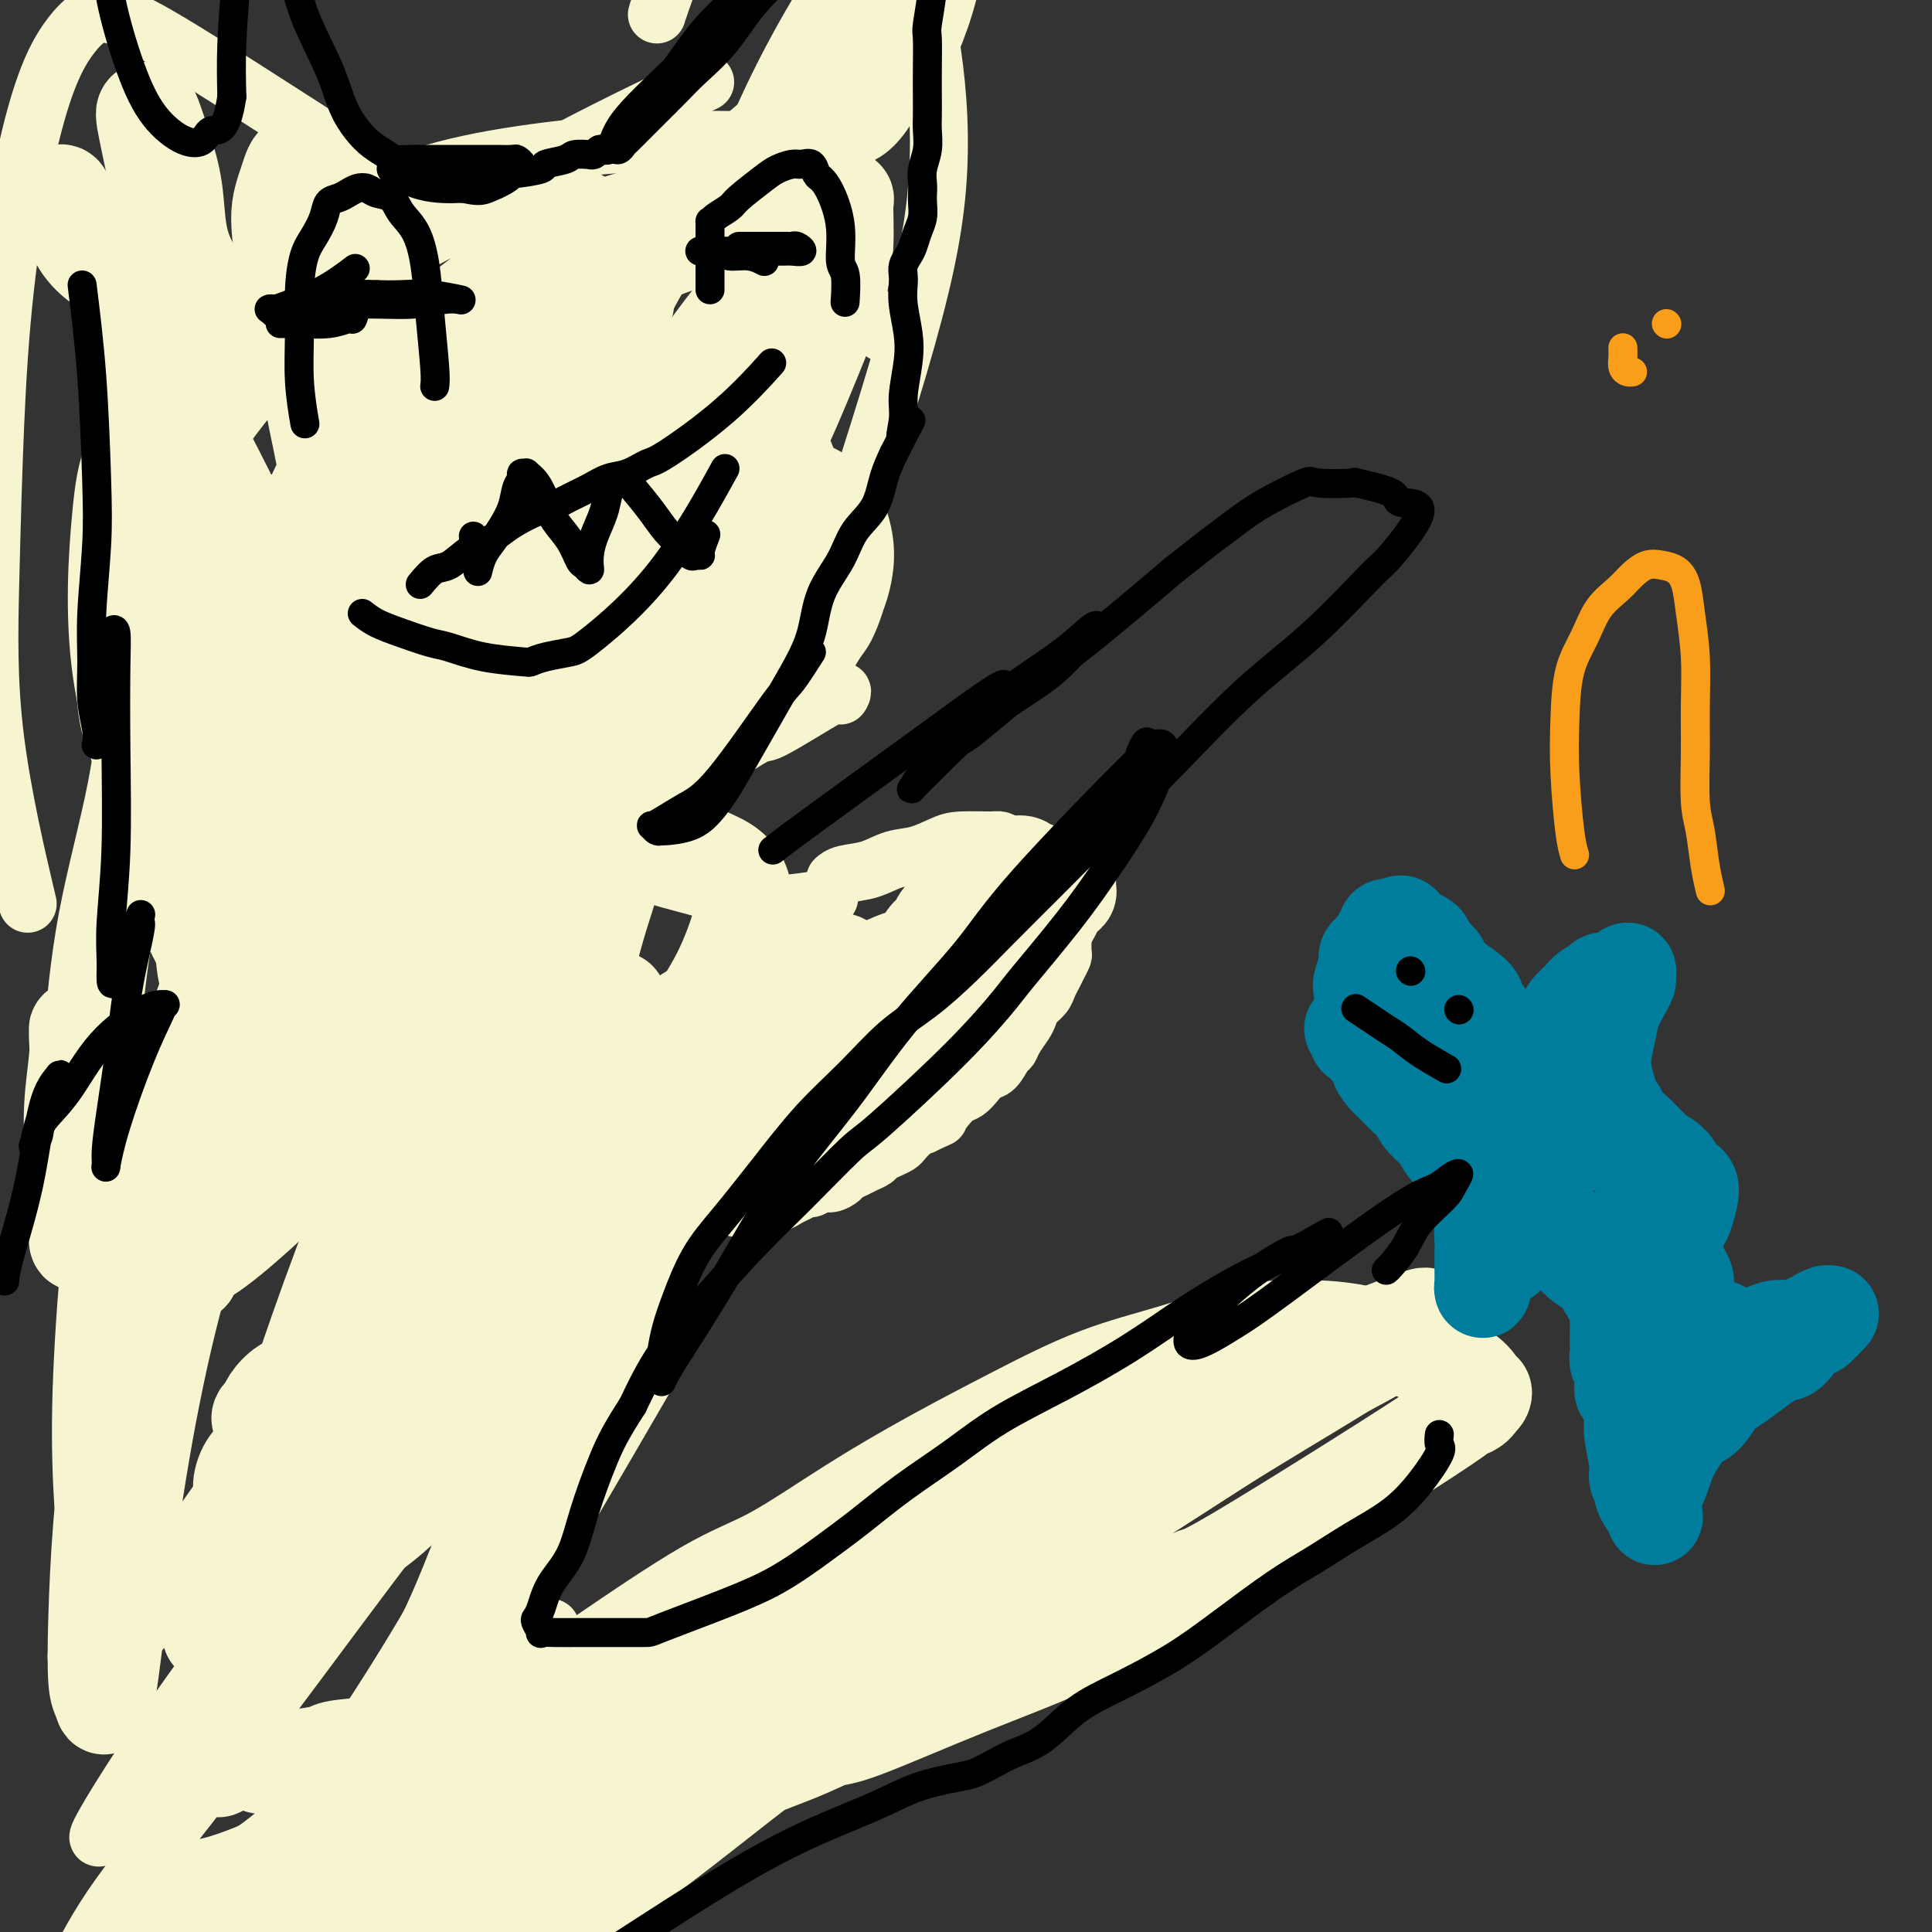 <svg viewBox='0 0 400 400' version='1.1' xmlns='http://www.w3.org/2000/svg' xmlns:xlink='http://www.w3.org/1999/xlink'><rect x="0" y="0" width="400" height="400" fill="#333333" stroke="none"/><g fill='none' stroke='#F7F5D0' stroke-width='12' stroke-linecap='round' stroke-linejoin='round'><path d='M120,247c0.000,0.000 2.000,0.000 2,0'/><path d='M122,247c0.858,0.166 2.003,0.580 3,1c0.997,0.420 1.846,0.845 3,1c1.154,0.155 2.613,0.041 4,0c1.387,-0.041 2.702,-0.007 4,0c1.298,0.007 2.580,-0.012 4,0c1.420,0.012 2.980,0.056 4,0c1.020,-0.056 1.501,-0.210 3,0c1.499,0.210 4.015,0.784 5,1c0.985,0.216 0.438,0.073 1,0c0.562,-0.073 2.234,-0.075 3,0c0.766,0.075 0.628,0.228 1,0c0.372,-0.228 1.255,-0.836 2,-1c0.745,-0.164 1.350,0.115 2,0c0.650,-0.115 1.343,-0.623 2,-1c0.657,-0.377 1.278,-0.622 2,-1c0.722,-0.378 1.545,-0.889 2,-1c0.455,-0.111 0.541,0.177 1,0c0.459,-0.177 1.292,-0.821 2,-1c0.708,-0.179 1.292,0.107 2,0c0.708,-0.107 1.542,-0.606 2,-1c0.458,-0.394 0.542,-0.683 1,-1c0.458,-0.317 1.291,-0.662 2,-1c0.709,-0.338 1.293,-0.668 2,-1c0.707,-0.332 1.537,-0.665 2,-1c0.463,-0.335 0.561,-0.671 1,-1c0.439,-0.329 1.220,-0.652 2,-1c0.780,-0.348 1.560,-0.722 2,-1c0.440,-0.278 0.542,-0.459 1,-1c0.458,-0.541 1.274,-1.440 2,-2c0.726,-0.560 1.363,-0.780 2,-1'/><path d='M191,233c5.756,-2.743 2.644,-1.101 2,-1c-0.644,0.101 1.178,-1.337 2,-2c0.822,-0.663 0.643,-0.549 1,-1c0.357,-0.451 1.250,-1.467 2,-2c0.750,-0.533 1.356,-0.584 2,-1c0.644,-0.416 1.324,-1.196 2,-2c0.676,-0.804 1.346,-1.632 2,-2c0.654,-0.368 1.292,-0.276 2,-1c0.708,-0.724 1.485,-2.263 2,-3c0.515,-0.737 0.767,-0.673 1,-1c0.233,-0.327 0.447,-1.046 1,-2c0.553,-0.954 1.443,-2.142 2,-3c0.557,-0.858 0.779,-1.385 1,-2c0.221,-0.615 0.440,-1.319 1,-2c0.560,-0.681 1.460,-1.338 2,-2c0.540,-0.662 0.719,-1.327 1,-2c0.281,-0.673 0.664,-1.352 1,-2c0.336,-0.648 0.626,-1.266 1,-2c0.374,-0.734 0.832,-1.586 1,-2c0.168,-0.414 0.045,-0.390 0,-1c-0.045,-0.610 -0.012,-1.855 0,-3c0.012,-1.145 0.003,-2.191 0,-3c-0.003,-0.809 0.000,-1.383 0,-2c-0.000,-0.617 -0.004,-1.279 0,-2c0.004,-0.721 0.016,-1.503 0,-2c-0.016,-0.497 -0.060,-0.711 0,-1c0.060,-0.289 0.223,-0.655 0,-1c-0.223,-0.345 -0.833,-0.670 -1,-1c-0.167,-0.330 0.109,-0.666 0,-1c-0.109,-0.334 -0.603,-0.667 -1,-1c-0.397,-0.333 -0.699,-0.667 -1,-1'/><path d='M217,179c-0.291,-3.122 0.480,-1.428 0,-1c-0.480,0.428 -2.213,-0.411 -3,-1c-0.787,-0.589 -0.630,-0.928 -1,-1c-0.370,-0.072 -1.268,0.124 -2,0c-0.732,-0.124 -1.300,-0.567 -2,-1c-0.700,-0.433 -1.533,-0.855 -2,-1c-0.467,-0.145 -0.567,-0.012 -2,0c-1.433,0.012 -4.198,-0.095 -6,0c-1.802,0.095 -2.639,0.392 -4,1c-1.361,0.608 -3.244,1.526 -5,2c-1.756,0.474 -3.385,0.506 -5,1c-1.615,0.494 -3.216,1.452 -5,2c-1.784,0.548 -3.749,0.686 -5,1c-1.251,0.314 -1.786,0.804 -2,1c-0.214,0.196 -0.107,0.098 0,0'/><path d='M174,144c0.476,-0.808 0.951,-1.615 -2,0c-2.951,1.615 -9.330,5.653 -12,7c-2.670,1.347 -1.632,0.002 -5,2c-3.368,1.998 -11.141,7.338 -15,10c-3.859,2.662 -3.805,2.647 -5,4c-1.195,1.353 -3.640,4.074 -5,6c-1.360,1.926 -1.635,3.057 -2,4c-0.365,0.943 -0.818,1.698 -1,2c-0.182,0.302 -0.091,0.151 0,0'/><path d='M127,179c0.333,-0.178 0.666,-0.356 2,0c1.334,0.356 3.669,1.245 6,2c2.331,0.755 4.657,1.375 7,2c2.343,0.625 4.702,1.253 7,2c2.298,0.747 4.533,1.613 7,2c2.467,0.387 5.164,0.297 8,0c2.836,-0.297 5.810,-0.799 7,-1c1.190,-0.201 0.595,-0.100 0,0'/><path d='M167,142c0.275,-0.219 0.550,-0.439 1,-1c0.450,-0.561 1.075,-1.464 2,-3c0.925,-1.536 2.149,-3.704 3,-5c0.851,-1.296 1.328,-1.720 2,-3c0.672,-1.280 1.539,-3.415 2,-5c0.461,-1.585 0.515,-2.621 0,-4c-0.515,-1.379 -1.600,-3.102 -2,-4c-0.400,-0.898 -0.114,-0.971 0,-1c0.114,-0.029 0.057,-0.015 0,0'/><path d='M168,115c-0.261,0.011 -0.522,0.023 -2,0c-1.478,-0.023 -4.174,-0.080 -7,0c-2.826,0.080 -5.782,0.297 -8,0c-2.218,-0.297 -3.698,-1.109 -5,-2c-1.302,-0.891 -2.426,-1.863 -3,-3c-0.574,-1.137 -0.597,-2.439 0,-4c0.597,-1.561 1.816,-3.379 4,-5c2.184,-1.621 5.333,-3.043 8,-4c2.667,-0.957 4.851,-1.448 8,-1c3.149,0.448 7.261,1.834 10,4c2.739,2.166 4.104,5.113 5,8c0.896,2.887 1.323,5.713 1,9c-0.323,3.287 -1.396,7.034 -3,10c-1.604,2.966 -3.740,5.149 -6,7c-2.260,1.851 -4.644,3.368 -7,4c-2.356,0.632 -4.683,0.379 -7,0c-2.317,-0.379 -4.624,-0.885 -7,-2c-2.376,-1.115 -4.822,-2.840 -7,-5c-2.178,-2.160 -4.089,-4.754 -5,-9c-0.911,-4.246 -0.822,-10.143 0,-16c0.822,-5.857 2.378,-11.673 3,-14c0.622,-2.327 0.311,-1.163 0,0'/><path d='M173,102c-0.722,-0.225 -1.445,-0.450 -5,-2c-3.555,-1.550 -9.943,-4.426 -15,-7c-5.057,-2.574 -8.785,-4.847 -12,-7c-3.215,-2.153 -5.919,-4.187 -7,-5c-1.081,-0.813 -0.541,-0.407 0,0'/><path d='M167,95c-0.833,-2.083 -1.667,-4.167 -2,-5c-0.333,-0.833 -0.167,-0.417 0,0'/><path d='M165,90c0.345,0.643 0.690,1.286 1,-2c0.310,-3.286 0.583,-10.500 2,-20c1.417,-9.500 3.976,-21.286 5,-26c1.024,-4.714 0.512,-2.357 0,0'/><path d='M183,69c-0.119,-0.677 -0.238,-1.354 -4,-5c-3.762,-3.646 -11.168,-10.262 -17,-15c-5.832,-4.738 -10.089,-7.600 -14,-9c-3.911,-1.400 -7.476,-1.338 -13,0c-5.524,1.338 -13.007,3.954 -16,5c-2.993,1.046 -1.497,0.523 0,0'/><path d='M172,31c-7.262,-1.143 -14.524,-2.286 -28,-2c-13.476,0.286 -33.167,2.000 -47,5c-13.833,3.000 -21.810,7.286 -25,9c-3.190,1.714 -1.595,0.857 0,0'/><path d='M146,17c-10.732,5.095 -21.464,10.190 -34,17c-12.536,6.810 -26.875,15.333 -39,24c-12.125,8.667 -22.036,17.476 -26,21c-3.964,3.524 -1.982,1.762 0,0'/><path d='M75,53c1.728,-1.015 3.456,-2.030 -5,3c-8.456,5.030 -27.094,16.105 -37,25c-9.906,8.895 -11.078,15.611 -12,25c-0.922,9.389 -1.594,21.451 0,33c1.594,11.549 5.456,22.585 7,27c1.544,4.415 0.772,2.207 0,0'/><path d='M86,41c1.858,1.304 3.716,2.607 -5,-3c-8.716,-5.607 -28.007,-18.126 -39,-25c-10.993,-6.874 -13.689,-8.103 -16,-9c-2.311,-0.897 -4.236,-1.461 -6,-1c-1.764,0.461 -3.365,1.946 -5,4c-1.635,2.054 -3.303,4.676 -5,9c-1.697,4.324 -3.424,10.350 -5,18c-1.576,7.650 -3.003,16.923 -4,26c-0.997,9.077 -1.566,17.957 -2,28c-0.434,10.043 -0.735,21.249 -1,32c-0.265,10.751 -0.494,21.048 1,33c1.494,11.952 4.713,25.558 6,31c1.287,5.442 0.644,2.721 0,0'/><path d='M136,3c0.027,-0.138 0.053,-0.275 1,-3c0.947,-2.725 2.814,-8.036 5,-12c2.186,-3.964 4.691,-6.581 7,-8c2.309,-1.419 4.421,-1.640 7,-2c2.579,-0.360 5.623,-0.858 9,0c3.377,0.858 7.086,3.071 11,5c3.914,1.929 8.034,3.575 11,8c2.966,4.425 4.778,11.628 6,20c1.222,8.372 1.853,17.914 1,28c-0.853,10.086 -3.191,20.715 -8,37c-4.809,16.285 -12.088,38.224 -15,47c-2.912,8.776 -1.456,4.388 0,0'/><path d='M139,256c-6.189,-0.122 -12.378,-0.244 -21,2c-8.622,2.244 -19.676,6.854 -25,9c-5.324,2.146 -4.918,1.829 -8,7c-3.082,5.171 -9.651,15.829 -12,23c-2.349,7.171 -0.479,10.854 1,13c1.479,2.146 2.565,2.756 3,3c0.435,0.244 0.217,0.122 0,0'/><path d='M134,266c-2.104,3.938 -4.207,7.876 -9,17c-4.793,9.124 -12.274,23.435 -17,32c-4.726,8.565 -6.695,11.383 -9,14c-2.305,2.617 -4.944,5.033 -6,6c-1.056,0.967 -0.528,0.483 0,0'/><path d='M139,276c1.130,-2.027 2.261,-4.054 -3,5c-5.261,9.054 -16.913,29.190 -24,41c-7.087,11.810 -9.610,15.296 -16,23c-6.390,7.704 -16.648,19.626 -23,26c-6.352,6.374 -8.799,7.200 -13,9c-4.201,1.800 -10.157,4.575 -15,6c-4.843,1.425 -8.573,1.499 -11,1c-2.427,-0.499 -3.551,-1.571 -4,-2c-0.449,-0.429 -0.225,-0.214 0,0'/><path d='M114,337c-1.848,1.670 -3.696,3.340 -11,10c-7.304,6.660 -20.063,18.309 -29,26c-8.937,7.691 -14.051,11.424 -20,15c-5.949,3.576 -12.735,6.996 -19,10c-6.265,3.004 -12.011,5.592 -16,8c-3.989,2.408 -6.221,4.636 -8,7c-1.779,2.364 -3.104,4.864 -4,7c-0.896,2.136 -1.362,3.909 -2,5c-0.638,1.091 -1.447,1.500 -2,2c-0.553,0.500 -0.850,1.091 -1,1c-0.150,-0.091 -0.154,-0.862 0,-1c0.154,-0.138 0.468,0.359 1,-1c0.532,-1.359 1.284,-4.575 4,-9c2.716,-4.425 7.395,-10.060 14,-15c6.605,-4.940 15.135,-9.185 22,-13c6.865,-3.815 12.066,-7.199 17,-12c4.934,-4.801 9.600,-11.018 14,-17c4.400,-5.982 8.533,-11.727 12,-18c3.467,-6.273 6.269,-13.072 9,-20c2.731,-6.928 5.393,-13.984 8,-20c2.607,-6.016 5.160,-10.992 7,-15c1.840,-4.008 2.965,-7.049 4,-10c1.035,-2.951 1.978,-5.811 3,-8c1.022,-2.189 2.122,-3.705 3,-5c0.878,-1.295 1.534,-2.368 2,-3c0.466,-0.632 0.741,-0.824 1,-1c0.259,-0.176 0.503,-0.336 0,1c-0.503,1.336 -1.751,4.168 -3,7'/><path d='M120,268c-1.384,4.979 -3.845,13.926 -8,24c-4.155,10.074 -10.006,21.274 -16,32c-5.994,10.726 -12.132,20.976 -18,30c-5.868,9.024 -11.467,16.820 -18,24c-6.533,7.180 -14.001,13.744 -20,19c-5.999,5.256 -10.529,9.203 -14,12c-3.471,2.797 -5.882,4.442 -8,6c-2.118,1.558 -3.944,3.028 -5,3c-1.056,-0.028 -1.342,-1.553 -1,-3c0.342,-1.447 1.313,-2.814 3,-6c1.687,-3.186 4.090,-8.189 8,-14c3.910,-5.811 9.326,-12.428 16,-21c6.674,-8.572 14.607,-19.098 22,-29c7.393,-9.902 14.247,-19.181 21,-28c6.753,-8.819 13.405,-17.178 19,-24c5.595,-6.822 10.135,-12.107 13,-16c2.865,-3.893 4.057,-6.393 5,-8c0.943,-1.607 1.638,-2.320 2,-3c0.362,-0.680 0.391,-1.326 -3,3c-3.391,4.326 -10.203,13.623 -18,23c-7.797,9.377 -16.578,18.834 -25,28c-8.422,9.166 -16.483,18.040 -24,26c-7.517,7.960 -14.489,15.006 -19,20c-4.511,4.994 -6.559,7.937 -8,10c-1.441,2.063 -2.273,3.246 -3,4c-0.727,0.754 -1.350,1.078 1,-3c2.350,-4.078 7.671,-12.557 15,-23c7.329,-10.443 16.665,-22.850 26,-35c9.335,-12.150 18.667,-24.043 26,-33c7.333,-8.957 12.666,-14.979 18,-21'/><path d='M107,265c8.458,-9.680 7.602,-6.882 8,-7c0.398,-0.118 2.049,-3.154 0,-1c-2.049,2.154 -7.798,9.499 -16,18c-8.202,8.501 -18.857,18.159 -29,27c-10.143,8.841 -19.775,16.866 -27,23c-7.225,6.134 -12.044,10.376 -17,16c-4.956,5.624 -10.051,12.629 -5,5c5.051,-7.629 20.246,-29.892 29,-42c8.754,-12.108 11.067,-14.062 14,-17c2.933,-2.938 6.485,-6.862 11,-12c4.515,-5.138 9.992,-11.490 13,-15c3.008,-3.510 3.549,-4.178 2,-3c-1.549,1.178 -5.186,4.202 -11,9c-5.814,4.798 -13.804,11.371 -17,14c-3.196,2.629 -1.598,1.315 0,0'/></g>
<g fill='none' stroke='#F7F5D0' stroke-width='20' stroke-linecap='round' stroke-linejoin='round'><path d='M79,211c0.421,-9.352 0.841,-18.705 1,-24c0.159,-5.295 0.056,-6.534 0,-7c-0.056,-0.466 -0.065,-0.160 -2,4c-1.935,4.160 -5.796,12.174 -9,20c-3.204,7.826 -5.750,15.464 -8,21c-2.250,5.536 -4.206,8.969 -5,11c-0.794,2.031 -0.428,2.659 -1,3c-0.572,0.341 -2.082,0.395 -4,-6c-1.918,-6.395 -4.245,-19.240 -6,-25c-1.755,-5.760 -2.937,-4.435 -3,-17c-0.063,-12.565 0.992,-39.019 2,-53c1.008,-13.981 1.967,-15.487 3,-18c1.033,-2.513 2.140,-6.031 3,-8c0.860,-1.969 1.474,-2.388 2,-3c0.526,-0.612 0.963,-1.415 2,-1c1.037,0.415 2.672,2.050 4,5c1.328,2.950 2.349,7.216 3,12c0.651,4.784 0.932,10.085 0,15c-0.932,4.915 -3.079,9.445 -5,13c-1.921,3.555 -3.618,6.134 -6,8c-2.382,1.866 -5.448,3.018 -8,3c-2.552,-0.018 -4.588,-1.207 -7,-3c-2.412,-1.793 -5.199,-4.190 -7,-8c-1.801,-3.810 -2.617,-9.031 -2,-17c0.617,-7.969 2.666,-18.684 6,-28c3.334,-9.316 7.953,-17.233 13,-24c5.047,-6.767 10.524,-12.383 16,-18'/><path d='M61,66c5.442,-5.516 11.049,-10.307 16,-14c4.951,-3.693 9.248,-6.287 13,-8c3.752,-1.713 6.959,-2.546 10,-3c3.041,-0.454 5.916,-0.528 9,0c3.084,0.528 6.376,1.659 9,3c2.624,1.341 4.579,2.893 6,4c1.421,1.107 2.307,1.768 3,3c0.693,1.232 1.194,3.035 2,4c0.806,0.965 1.919,1.093 2,1c0.081,-0.093 -0.868,-0.407 -2,-1c-1.132,-0.593 -2.447,-1.466 -4,-2c-1.553,-0.534 -3.344,-0.729 -7,0c-3.656,0.729 -9.177,2.380 -15,6c-5.823,3.620 -11.948,9.207 -17,14c-5.052,4.793 -9.031,8.791 -12,13c-2.969,4.209 -4.928,8.629 -7,13c-2.072,4.371 -4.259,8.695 -6,13c-1.741,4.305 -3.038,8.593 -4,12c-0.962,3.407 -1.589,5.933 -2,8c-0.411,2.067 -0.607,3.674 -1,5c-0.393,1.326 -0.984,2.369 -1,3c-0.016,0.631 0.542,0.850 1,1c0.458,0.150 0.816,0.233 2,-1c1.184,-1.233 3.196,-3.781 7,-9c3.804,-5.219 9.402,-13.110 15,-21'/><path d='M78,110c7.126,-9.293 12.442,-17.527 18,-25c5.558,-7.473 11.357,-14.185 16,-19c4.643,-4.815 8.128,-7.734 11,-10c2.872,-2.266 5.129,-3.879 7,-5c1.871,-1.121 3.354,-1.749 5,-2c1.646,-0.251 3.454,-0.123 5,0c1.546,0.123 2.829,0.242 6,0c3.171,-0.242 8.230,-0.844 10,-1c1.770,-0.156 0.252,0.135 0,0c-0.252,-0.135 0.761,-0.696 0,-1c-0.761,-0.304 -3.295,-0.352 -8,1c-4.705,1.352 -11.580,4.104 -17,6c-5.420,1.896 -9.386,2.937 -13,4c-3.614,1.063 -6.875,2.147 -9,3c-2.125,0.853 -3.115,1.475 -4,2c-0.885,0.525 -1.667,0.952 -2,1c-0.333,0.048 -0.218,-0.285 -1,1c-0.782,1.285 -2.462,4.188 -5,8c-2.538,3.812 -5.933,8.534 -8,11c-2.067,2.466 -2.807,2.677 -3,3c-0.193,0.323 0.161,0.759 0,1c-0.161,0.241 -0.836,0.286 2,-2c2.836,-2.286 9.182,-6.903 17,-13c7.818,-6.097 17.106,-13.675 25,-20c7.894,-6.325 14.392,-11.397 20,-16c5.608,-4.603 10.326,-8.736 14,-12c3.674,-3.264 6.304,-5.658 8,-7c1.696,-1.342 2.457,-1.630 3,-2c0.543,-0.370 0.870,-0.820 1,-1c0.130,-0.180 0.065,-0.090 0,0'/><path d='M176,15c13.920,-11.046 3.718,-2.660 0,0c-3.718,2.660 -0.954,-0.405 0,-2c0.954,-1.595 0.098,-1.718 0,-4c-0.098,-2.282 0.564,-6.721 1,-11c0.436,-4.279 0.647,-8.398 1,-11c0.353,-2.602 0.848,-3.686 1,-4c0.152,-0.314 -0.037,0.140 0,0c0.037,-0.140 0.302,-0.876 0,1c-0.302,1.876 -1.170,6.365 -3,12c-1.830,5.635 -4.624,12.417 -7,18c-2.376,5.583 -4.336,9.966 -6,14c-1.664,4.034 -3.033,7.720 -4,10c-0.967,2.280 -1.534,3.155 -2,4c-0.466,0.845 -0.832,1.661 -1,2c-0.168,0.339 -0.137,0.201 0,-1c0.137,-1.201 0.382,-3.466 2,-8c1.618,-4.534 4.609,-11.338 8,-18c3.391,-6.662 7.182,-13.183 11,-19c3.818,-5.817 7.663,-10.929 10,-14c2.337,-3.071 3.166,-4.102 4,-5c0.834,-0.898 1.674,-1.665 2,-2c0.326,-0.335 0.138,-0.240 0,0c-0.138,0.240 -0.227,0.624 0,1c0.227,0.376 0.772,0.746 1,2c0.228,1.254 0.141,3.394 0,6c-0.141,2.606 -0.337,5.678 -1,9c-0.663,3.322 -1.794,6.894 -3,10c-1.206,3.106 -2.487,5.744 -4,8c-1.513,2.256 -3.256,4.128 -5,6'/><path d='M181,19c-2.902,4.883 -4.158,5.090 -6,6c-1.842,0.910 -4.271,2.524 -6,4c-1.729,1.476 -2.759,2.815 -4,4c-1.241,1.185 -2.693,2.216 -4,3c-1.307,0.784 -2.470,1.319 -4,2c-1.530,0.681 -3.427,1.506 -5,2c-1.573,0.494 -2.821,0.657 -5,2c-2.179,1.343 -5.288,3.865 -7,5c-1.712,1.135 -2.026,0.883 -3,2c-0.974,1.117 -2.608,3.604 -4,6c-1.392,2.396 -2.544,4.701 -4,7c-1.456,2.299 -3.218,4.592 -5,7c-1.782,2.408 -3.586,4.932 -5,7c-1.414,2.068 -2.438,3.682 -4,5c-1.562,1.318 -3.663,2.341 -6,3c-2.337,0.659 -4.909,0.952 -8,1c-3.091,0.048 -6.701,-0.151 -11,-1c-4.299,-0.849 -9.288,-2.348 -14,-4c-4.712,-1.652 -9.145,-3.457 -14,-6c-4.855,-2.543 -10.130,-5.823 -14,-9c-3.870,-3.177 -6.336,-6.252 -8,-9c-1.664,-2.748 -2.526,-5.171 -3,-8c-0.474,-2.829 -0.562,-6.066 -1,-9c-0.438,-2.934 -1.228,-5.567 -2,-8c-0.772,-2.433 -1.525,-4.668 -2,-6c-0.475,-1.332 -0.672,-1.761 -1,-2c-0.328,-0.239 -0.787,-0.288 -1,0c-0.213,0.288 -0.181,0.912 0,2c0.181,1.088 0.510,2.639 1,5c0.490,2.361 1.140,5.532 2,9c0.860,3.468 1.930,7.234 3,11'/><path d='M36,50c1.086,5.132 0.800,4.461 1,5c0.200,0.539 0.885,2.287 0,3c-0.885,0.713 -3.342,0.392 -6,0c-2.658,-0.392 -5.518,-0.853 -8,-2c-2.482,-1.147 -4.586,-2.979 -6,-5c-1.414,-2.021 -2.140,-4.230 -3,-6c-0.860,-1.770 -1.856,-3.100 -2,-4c-0.144,-0.900 0.564,-1.368 1,-1c0.436,0.368 0.600,1.574 2,4c1.400,2.426 4.037,6.072 8,13c3.963,6.928 9.252,17.138 15,28c5.748,10.862 11.957,22.377 16,33c4.043,10.623 5.922,20.353 7,28c1.078,7.647 1.355,13.210 1,17c-0.355,3.790 -1.343,5.808 -2,7c-0.657,1.192 -0.984,1.558 -4,0c-3.016,-1.558 -8.721,-5.042 -13,-12c-4.279,-6.958 -7.133,-17.392 -9,-28c-1.867,-10.608 -2.748,-21.392 -3,-31c-0.252,-9.608 0.125,-18.040 0,-25c-0.125,-6.960 -0.753,-12.446 -1,-16c-0.247,-3.554 -0.114,-5.174 0,-6c0.114,-0.826 0.207,-0.856 0,-1c-0.207,-0.144 -0.716,-0.402 -1,0c-0.284,0.402 -0.343,1.465 0,4c0.343,2.535 1.089,6.544 2,13c0.911,6.456 1.986,15.359 4,26c2.014,10.641 4.965,23.019 8,35c3.035,11.981 6.153,23.566 8,33c1.847,9.434 2.424,16.717 3,24'/><path d='M54,186c3.773,23.182 1.204,14.138 0,12c-1.204,-2.138 -1.045,2.631 -2,5c-0.955,2.369 -3.025,2.337 -6,-1c-2.975,-3.337 -6.856,-9.978 -9,-18c-2.144,-8.022 -2.552,-17.424 -3,-25c-0.448,-7.576 -0.935,-13.326 -1,-17c-0.065,-3.674 0.292,-5.272 0,-5c-0.292,0.272 -1.234,2.414 -2,7c-0.766,4.586 -1.357,11.616 -3,20c-1.643,8.384 -4.339,18.124 -6,27c-1.661,8.876 -2.287,16.890 -3,23c-0.713,6.110 -1.511,10.318 -2,14c-0.489,3.682 -0.668,6.837 -1,9c-0.332,2.163 -0.817,3.332 -1,4c-0.183,0.668 -0.063,0.835 0,1c0.063,0.165 0.070,0.327 0,-1c-0.070,-1.327 -0.215,-4.145 0,-8c0.215,-3.855 0.791,-8.749 1,-12c0.209,-3.251 0.052,-4.861 0,-6c-0.052,-1.139 0.000,-1.809 0,-2c-0.000,-0.191 -0.054,0.096 0,1c0.054,0.904 0.214,2.426 0,5c-0.214,2.574 -0.804,6.199 -1,10c-0.196,3.801 0.002,7.777 0,11c-0.002,3.223 -0.206,5.693 0,8c0.206,2.307 0.820,4.453 1,6c0.180,1.547 -0.076,2.497 0,3c0.076,0.503 0.482,0.558 1,0c0.518,-0.558 1.148,-1.731 2,-4c0.852,-2.269 1.926,-5.635 3,-9'/><path d='M22,244c1.327,-3.518 1.644,-5.813 2,-7c0.356,-1.187 0.749,-1.266 1,-1c0.251,0.266 0.358,0.877 0,4c-0.358,3.123 -1.181,8.758 -2,17c-0.819,8.242 -1.634,19.093 -2,28c-0.366,8.907 -0.284,15.871 0,22c0.284,6.129 0.769,11.423 1,16c0.231,4.577 0.209,8.437 0,11c-0.209,2.563 -0.606,3.828 -1,5c-0.394,1.172 -0.784,2.251 -1,3c-0.216,0.749 -0.256,1.167 0,1c0.256,-0.167 0.810,-0.921 1,-1c0.190,-0.079 0.017,0.516 0,-3c-0.017,-3.516 0.122,-11.143 1,-24c0.878,-12.857 2.497,-30.946 5,-47c2.503,-16.054 5.892,-30.075 10,-44c4.108,-13.925 8.935,-27.756 13,-37c4.065,-9.244 7.367,-13.903 9,-16c1.633,-2.097 1.599,-1.634 2,-2c0.401,-0.366 1.239,-1.563 0,3c-1.239,4.563 -4.556,14.885 -10,29c-5.444,14.115 -13.015,32.023 -18,48c-4.985,15.977 -7.385,30.023 -9,41c-1.615,10.977 -2.444,18.885 -3,26c-0.556,7.115 -0.837,13.436 -1,19c-0.163,5.564 -0.208,10.369 0,13c0.208,2.631 0.669,3.086 1,4c0.331,0.914 0.532,2.286 1,0c0.468,-2.286 1.203,-8.231 3,-22c1.797,-13.769 4.656,-35.363 10,-57c5.344,-21.637 13.172,-43.319 21,-65'/><path d='M56,208c8.507,-22.991 19.274,-47.970 29,-68c9.726,-20.030 18.409,-35.112 25,-46c6.591,-10.888 11.088,-17.582 14,-22c2.912,-4.418 4.237,-6.559 5,-8c0.763,-1.441 0.963,-2.180 0,-1c-0.963,1.180 -3.089,4.280 -8,9c-4.911,4.720 -12.609,11.060 -28,37c-15.391,25.940 -38.476,71.480 -50,97c-11.524,25.520 -11.485,31.019 -12,38c-0.515,6.981 -1.582,15.444 -2,21c-0.418,5.556 -0.186,8.205 0,10c0.186,1.795 0.325,2.738 1,2c0.675,-0.738 1.887,-3.155 6,-12c4.113,-8.845 11.127,-24.117 18,-41c6.873,-16.883 13.603,-35.377 21,-53c7.397,-17.623 15.459,-34.373 22,-47c6.541,-12.627 11.560,-21.130 15,-27c3.440,-5.870 5.300,-9.108 7,-11c1.700,-1.892 3.241,-2.439 4,-3c0.759,-0.561 0.738,-1.135 1,0c0.262,1.135 0.807,3.978 0,9c-0.807,5.022 -2.967,12.223 -6,20c-3.033,7.777 -6.939,16.129 -11,25c-4.061,8.871 -8.277,18.262 -13,28c-4.723,9.738 -9.952,19.822 -14,28c-4.048,8.178 -6.916,14.451 -9,19c-2.084,4.549 -3.383,7.374 -4,9c-0.617,1.626 -0.551,2.053 -1,3c-0.449,0.947 -1.414,2.413 0,-1c1.414,-3.413 5.207,-11.707 9,-20'/><path d='M75,203c3.933,-9.746 9.267,-23.610 16,-38c6.733,-14.390 14.865,-29.307 23,-43c8.135,-13.693 16.275,-26.163 23,-36c6.725,-9.837 12.037,-17.042 16,-22c3.963,-4.958 6.576,-7.669 8,-9c1.424,-1.331 1.658,-1.283 2,-2c0.342,-0.717 0.792,-2.201 0,1c-0.792,3.201 -2.825,11.086 -4,15c-1.175,3.914 -1.491,3.858 -4,8c-2.509,4.142 -7.212,12.484 -12,21c-4.788,8.516 -9.660,17.208 -15,26c-5.340,8.792 -11.146,17.686 -16,26c-4.854,8.314 -8.754,16.049 -12,23c-3.246,6.951 -5.836,13.118 -8,18c-2.164,4.882 -3.902,8.479 -5,11c-1.098,2.521 -1.556,3.966 -2,5c-0.444,1.034 -0.875,1.656 -1,2c-0.125,0.344 0.055,0.412 0,0c-0.055,-0.412 -0.347,-1.302 1,-6c1.347,-4.698 4.332,-13.204 8,-22c3.668,-8.796 8.019,-17.881 12,-26c3.981,-8.119 7.593,-15.270 11,-21c3.407,-5.730 6.609,-10.039 9,-13c2.391,-2.961 3.969,-4.575 5,-6c1.031,-1.425 1.513,-2.661 2,-3c0.487,-0.339 0.980,0.221 1,1c0.020,0.779 -0.431,1.778 -1,4c-0.569,2.222 -1.256,5.668 -3,9c-1.744,3.332 -4.547,6.551 -7,10c-2.453,3.449 -4.558,7.128 -6,10c-1.442,2.872 -2.221,4.936 -3,7'/><path d='M113,153c-2.703,4.747 -1.459,3.114 -1,3c0.459,-0.114 0.134,1.291 0,2c-0.134,0.709 -0.079,0.723 1,-1c1.079,-1.723 3.180,-5.184 6,-9c2.820,-3.816 6.360,-7.988 10,-13c3.640,-5.012 7.380,-10.863 11,-17c3.620,-6.137 7.121,-12.560 10,-17c2.879,-4.440 5.136,-6.896 8,-12c2.864,-5.104 6.337,-12.856 8,-17c1.663,-4.144 1.518,-4.680 2,-6c0.482,-1.320 1.593,-3.425 2,-5c0.407,-1.575 0.111,-2.619 0,-4c-0.111,-1.381 -0.037,-3.098 0,-4c0.037,-0.902 0.037,-0.988 0,-2c-0.037,-1.012 -0.111,-2.951 0,-4c0.111,-1.049 0.408,-1.207 1,-2c0.592,-0.793 1.479,-2.220 2,-3c0.521,-0.780 0.676,-0.913 1,-1c0.324,-0.087 0.816,-0.129 1,0c0.184,0.129 0.058,0.429 0,1c-0.058,0.571 -0.049,1.414 0,4c0.049,2.586 0.139,6.914 -1,12c-1.139,5.086 -3.507,10.928 -6,17c-2.493,6.072 -5.112,12.372 -8,18c-2.888,5.628 -6.046,10.584 -9,16c-2.954,5.416 -5.703,11.294 -8,16c-2.297,4.706 -4.141,8.241 -6,12c-1.859,3.759 -3.731,7.743 -5,11c-1.269,3.257 -1.934,5.788 -3,8c-1.066,2.212 -2.533,4.106 -4,6'/><path d='M125,162c-7.166,14.199 -3.579,6.197 -3,4c0.579,-2.197 -1.848,1.411 -4,3c-2.152,1.589 -4.029,1.160 -6,1c-1.971,-0.160 -4.036,-0.049 -6,0c-1.964,0.049 -3.826,0.037 -6,0c-2.174,-0.037 -4.661,-0.100 -6,0c-1.339,0.100 -1.530,0.364 -3,-2c-1.470,-2.364 -4.218,-7.356 -6,-11c-1.782,-3.644 -2.599,-5.941 -4,-10c-1.401,-4.059 -3.387,-9.882 -5,-15c-1.613,-5.118 -2.852,-9.532 -4,-14c-1.148,-4.468 -2.205,-8.989 -3,-13c-0.795,-4.011 -1.329,-7.512 -2,-11c-0.671,-3.488 -1.479,-6.963 -2,-10c-0.521,-3.037 -0.756,-5.638 -1,-8c-0.244,-2.362 -0.497,-4.487 -1,-7c-0.503,-2.513 -1.256,-5.414 -2,-8c-0.744,-2.586 -1.478,-4.856 -2,-7c-0.522,-2.144 -0.831,-4.162 -1,-6c-0.169,-1.838 -0.199,-3.498 0,-5c0.199,-1.502 0.628,-2.848 1,-4c0.372,-1.152 0.688,-2.109 1,-3c0.312,-0.891 0.619,-1.715 1,-2c0.381,-0.285 0.835,-0.031 1,0c0.165,0.031 0.041,-0.161 0,0c-0.041,0.161 -0.000,0.676 0,1c0.000,0.324 -0.041,0.458 0,1c0.041,0.542 0.165,1.492 1,3c0.835,1.508 2.381,3.574 4,6c1.619,2.426 3.309,5.213 5,8'/><path d='M72,53c2.593,4.131 4.076,4.957 6,7c1.924,2.043 4.288,5.302 6,8c1.712,2.698 2.773,4.835 4,7c1.227,2.165 2.621,4.360 4,6c1.379,1.640 2.743,2.727 4,4c1.257,1.273 2.405,2.733 3,4c0.595,1.267 0.635,2.339 1,3c0.365,0.661 1.054,0.909 1,1c-0.054,0.091 -0.851,0.026 -1,0c-0.149,-0.026 0.351,-0.012 0,0c-0.351,0.012 -1.552,0.021 -3,1c-1.448,0.979 -3.142,2.928 -5,5c-1.858,2.072 -3.879,4.269 -6,7c-2.121,2.731 -4.343,5.997 -6,9c-1.657,3.003 -2.748,5.744 -4,9c-1.252,3.256 -2.664,7.027 -4,11c-1.336,3.973 -2.598,8.149 -4,13c-1.402,4.851 -2.946,10.376 -5,16c-2.054,5.624 -4.619,11.345 -6,15c-1.381,3.655 -1.577,5.243 -3,9c-1.423,3.757 -4.074,9.682 -6,14c-1.926,4.318 -3.129,7.027 -4,10c-0.871,2.973 -1.410,6.209 -2,9c-0.590,2.791 -1.230,5.137 -2,7c-0.770,1.863 -1.670,3.243 -2,5c-0.330,1.757 -0.089,3.892 0,6c0.089,2.108 0.027,4.189 0,6c-0.027,1.811 -0.017,3.351 0,5c0.017,1.649 0.043,3.405 0,5c-0.043,1.595 -0.155,3.027 0,4c0.155,0.973 0.578,1.486 1,2'/><path d='M39,261c0.281,4.628 0.484,2.198 1,1c0.516,-1.198 1.345,-1.164 4,-3c2.655,-1.836 7.136,-5.541 14,-12c6.864,-6.459 16.113,-15.673 23,-23c6.887,-7.327 11.413,-12.766 16,-18c4.587,-5.234 9.235,-10.264 13,-14c3.765,-3.736 6.647,-6.178 9,-8c2.353,-1.822 4.177,-3.024 5,-3c0.823,0.024 0.644,1.276 1,1c0.356,-0.276 1.245,-2.078 -2,3c-3.245,5.078 -10.625,17.036 -14,23c-3.375,5.964 -2.745,5.936 -5,10c-2.255,4.064 -7.395,12.222 -11,19c-3.605,6.778 -5.677,12.177 -8,17c-2.323,4.823 -4.899,9.069 -7,13c-2.101,3.931 -3.727,7.548 -5,10c-1.273,2.452 -2.194,3.739 -3,5c-0.806,1.261 -1.496,2.495 -2,3c-0.504,0.505 -0.820,0.281 -1,0c-0.180,-0.281 -0.222,-0.617 0,-1c0.222,-0.383 0.710,-0.812 1,-3c0.290,-2.188 0.383,-6.134 2,-14c1.617,-7.866 4.759,-19.651 8,-31c3.241,-11.349 6.581,-22.260 10,-33c3.419,-10.740 6.918,-21.307 10,-30c3.082,-8.693 5.747,-15.510 8,-21c2.253,-5.490 4.096,-9.653 6,-13c1.904,-3.347 3.871,-5.876 6,-8c2.129,-2.124 4.419,-3.841 6,-5c1.581,-1.159 2.452,-1.760 3,-2c0.548,-0.240 0.774,-0.120 1,0'/><path d='M128,124c2.692,-2.424 1.420,-0.985 1,0c-0.420,0.985 0.010,1.515 0,3c-0.010,1.485 -0.462,3.926 -1,6c-0.538,2.074 -1.162,3.783 -3,10c-1.838,6.217 -4.890,16.942 -6,22c-1.110,5.058 -0.279,4.449 -1,7c-0.721,2.551 -2.996,8.260 -4,12c-1.004,3.740 -0.738,5.509 -2,10c-1.262,4.491 -4.051,11.704 -5,15c-0.949,3.296 -0.059,2.676 0,3c0.059,0.324 -0.713,1.594 -1,3c-0.287,1.406 -0.088,2.950 0,4c0.088,1.050 0.063,1.606 0,2c-0.063,0.394 -0.166,0.627 0,1c0.166,0.373 0.602,0.885 1,1c0.398,0.115 0.759,-0.168 1,0c0.241,0.168 0.362,0.788 1,1c0.638,0.212 1.794,0.016 3,0c1.206,-0.016 2.463,0.147 4,0c1.537,-0.147 3.354,-0.606 5,-1c1.646,-0.394 3.121,-0.725 5,-1c1.879,-0.275 4.160,-0.495 6,-1c1.840,-0.505 3.237,-1.293 5,-2c1.763,-0.707 3.891,-1.331 6,-2c2.109,-0.669 4.199,-1.383 6,-2c1.801,-0.617 3.313,-1.138 5,-2c1.687,-0.862 3.549,-2.065 5,-3c1.451,-0.935 2.492,-1.601 4,-2c1.508,-0.399 3.483,-0.530 5,-1c1.517,-0.470 2.576,-1.277 4,-2c1.424,-0.723 3.212,-1.361 5,-2'/><path d='M177,203c7.666,-3.129 4.330,-1.951 4,-2c-0.330,-0.049 2.344,-1.325 4,-2c1.656,-0.675 2.294,-0.748 3,-1c0.706,-0.252 1.482,-0.685 2,-1c0.518,-0.315 0.780,-0.514 1,-1c0.220,-0.486 0.399,-1.258 1,-2c0.601,-0.742 1.624,-1.455 2,-2c0.376,-0.545 0.104,-0.923 1,-2c0.896,-1.077 2.960,-2.852 4,-4c1.040,-1.148 1.055,-1.670 1,-2c-0.055,-0.330 -0.180,-0.468 1,-1c1.180,-0.532 3.664,-1.459 5,-2c1.336,-0.541 1.523,-0.696 2,-1c0.477,-0.304 1.244,-0.757 2,-1c0.756,-0.243 1.502,-0.276 2,0c0.498,0.276 0.749,0.862 1,1c0.251,0.138 0.501,-0.173 1,0c0.499,0.173 1.248,0.830 2,1c0.752,0.170 1.508,-0.148 2,0c0.492,0.148 0.720,0.761 1,1c0.280,0.239 0.613,0.105 1,0c0.387,-0.105 0.830,-0.182 1,0c0.170,0.182 0.068,0.622 0,1c-0.068,0.378 -0.102,0.692 0,1c0.102,0.308 0.341,0.608 0,1c-0.341,0.392 -1.263,0.876 -2,2c-0.737,1.124 -1.290,2.889 -3,5c-1.710,2.111 -4.576,4.568 -7,7c-2.424,2.432 -4.407,4.838 -7,7c-2.593,2.162 -5.797,4.081 -9,6'/><path d='M193,212c-5.007,4.272 -6.026,4.952 -9,7c-2.974,2.048 -7.905,5.465 -12,8c-4.095,2.535 -7.356,4.187 -11,6c-3.644,1.813 -7.671,3.786 -12,6c-4.329,2.214 -8.961,4.669 -14,7c-5.039,2.331 -10.485,4.538 -15,6c-4.515,1.462 -8.100,2.179 -14,5c-5.900,2.821 -14.114,7.747 -18,10c-3.886,2.253 -3.442,1.834 -5,3c-1.558,1.166 -5.118,3.915 -8,6c-2.882,2.085 -5.087,3.504 -7,5c-1.913,1.496 -3.535,3.069 -5,4c-1.465,0.931 -2.772,1.220 -4,2c-1.228,0.780 -2.376,2.051 -3,3c-0.624,0.949 -0.723,1.576 -1,2c-0.277,0.424 -0.733,0.645 -1,1c-0.267,0.355 -0.345,0.846 0,1c0.345,0.154 1.111,-0.027 2,0c0.889,0.027 1.900,0.263 3,0c1.100,-0.263 2.290,-1.025 5,-2c2.710,-0.975 6.939,-2.164 14,-6c7.061,-3.836 16.955,-10.318 26,-17c9.045,-6.682 17.240,-13.565 25,-20c7.760,-6.435 15.084,-12.421 21,-18c5.916,-5.579 10.425,-10.749 14,-15c3.575,-4.251 6.216,-7.583 8,-10c1.784,-2.417 2.710,-3.918 3,-5c0.290,-1.082 -0.056,-1.744 -1,-2c-0.944,-0.256 -2.485,-0.108 -6,1c-3.515,1.108 -9.004,3.174 -13,5c-3.996,1.826 -6.498,3.413 -9,5'/><path d='M146,210c-9.126,6.075 -20.942,16.264 -29,23c-8.058,6.736 -12.359,10.021 -17,14c-4.641,3.979 -9.623,8.654 -14,13c-4.377,4.346 -8.150,8.363 -11,12c-2.850,3.637 -4.779,6.896 -7,10c-2.221,3.104 -4.735,6.055 -7,9c-2.265,2.945 -4.280,5.884 -6,8c-1.720,2.116 -3.144,3.409 -4,5c-0.856,1.591 -1.144,3.480 -1,4c0.144,0.520 0.721,-0.331 2,-1c1.279,-0.669 3.259,-1.157 5,-2c1.741,-0.843 3.243,-2.041 6,-4c2.757,-1.959 6.770,-4.680 12,-10c5.230,-5.320 11.677,-13.239 18,-21c6.323,-7.761 12.524,-15.364 18,-22c5.476,-6.636 10.228,-12.304 15,-17c4.772,-4.696 9.563,-8.420 13,-12c3.437,-3.580 5.521,-7.017 7,-9c1.479,-1.983 2.354,-2.510 3,-3c0.646,-0.490 1.062,-0.941 1,-1c-0.062,-0.059 -0.603,0.274 -2,1c-1.397,0.726 -3.650,1.845 -7,4c-3.350,2.155 -7.796,5.348 -12,10c-4.204,4.652 -8.167,10.765 -13,17c-4.833,6.235 -10.538,12.591 -16,20c-5.462,7.409 -10.682,15.869 -15,23c-4.318,7.131 -7.735,12.932 -11,18c-3.265,5.068 -6.379,9.403 -9,13c-2.621,3.597 -4.749,6.456 -7,9c-2.251,2.544 -4.626,4.772 -7,7'/><path d='M51,328c-12.762,17.654 -5.668,8.288 -3,5c2.668,-3.288 0.910,-0.499 0,1c-0.910,1.499 -0.972,1.709 -1,2c-0.028,0.291 -0.023,0.663 0,1c0.023,0.337 0.063,0.639 1,-1c0.937,-1.639 2.770,-5.220 3,-4c0.230,1.220 -1.143,7.241 7,-6c8.143,-13.241 25.803,-45.745 33,-60c7.197,-14.255 3.930,-10.262 5,-14c1.070,-3.738 6.475,-15.209 10,-23c3.525,-7.791 5.170,-11.904 7,-15c1.830,-3.096 3.844,-5.175 5,-7c1.156,-1.825 1.452,-3.395 2,-4c0.548,-0.605 1.347,-0.246 2,0c0.653,0.246 1.160,0.379 2,1c0.840,0.621 2.014,1.729 3,3c0.986,1.271 1.784,2.704 3,4c1.216,1.296 2.849,2.454 4,4c1.151,1.546 1.820,3.480 3,5c1.180,1.520 2.872,2.626 4,4c1.128,1.374 1.691,3.016 2,5c0.309,1.984 0.365,4.310 0,7c-0.365,2.690 -1.149,5.743 -3,9c-1.851,3.257 -4.769,6.718 -8,11c-3.231,4.282 -6.775,9.387 -11,15c-4.225,5.613 -9.129,11.736 -14,17c-4.871,5.264 -9.708,9.669 -14,14c-4.292,4.331 -8.040,8.589 -12,12c-3.960,3.411 -8.131,5.975 -11,8c-2.869,2.025 -4.434,3.513 -6,5'/><path d='M64,327c-7.095,6.723 -3.334,4.029 -2,3c1.334,-1.029 0.241,-0.394 0,0c-0.241,0.394 0.370,0.547 1,0c0.630,-0.547 1.278,-1.792 2,-3c0.722,-1.208 1.518,-2.377 3,-4c1.482,-1.623 3.649,-3.699 7,-10c3.351,-6.301 7.885,-16.826 11,-24c3.115,-7.174 4.809,-10.997 11,-24c6.191,-13.003 16.878,-35.188 21,-44c4.122,-8.812 1.679,-4.252 2,-4c0.321,0.252 3.407,-3.803 5,-6c1.593,-2.197 1.695,-2.535 2,-3c0.305,-0.465 0.813,-1.056 1,-1c0.187,0.056 0.052,0.759 0,1c-0.052,0.241 -0.022,0.020 0,0c0.022,-0.020 0.035,0.163 0,1c-0.035,0.837 -0.116,2.329 0,4c0.116,1.671 0.431,3.520 0,6c-0.431,2.480 -1.609,5.591 -3,9c-1.391,3.409 -2.996,7.116 -5,11c-2.004,3.884 -4.407,7.947 -7,12c-2.593,4.053 -5.376,8.098 -8,12c-2.624,3.902 -5.090,7.663 -8,11c-2.910,3.337 -6.263,6.252 -9,9c-2.737,2.748 -4.858,5.330 -7,8c-2.142,2.670 -4.306,5.427 -6,8c-1.694,2.573 -2.918,4.962 -4,7c-1.082,2.038 -2.024,3.725 -3,5c-0.976,1.275 -1.988,2.137 -3,3'/><path d='M65,314c-8.024,10.137 -4.084,3.981 -3,2c1.084,-1.981 -0.687,0.213 -2,1c-1.313,0.787 -2.166,0.165 -3,0c-0.834,-0.165 -1.648,0.125 -2,0c-0.352,-0.125 -0.241,-0.665 0,-2c0.241,-1.335 0.614,-3.463 0,-3c-0.614,0.463 -2.213,3.518 1,-7c3.213,-10.518 11.240,-34.609 17,-49c5.760,-14.391 9.255,-19.081 14,-26c4.745,-6.919 10.741,-16.068 16,-23c5.259,-6.932 9.782,-11.649 14,-16c4.218,-4.351 8.130,-8.337 11,-11c2.870,-2.663 4.696,-4.004 6,-5c1.304,-0.996 2.085,-1.649 3,-2c0.915,-0.351 1.964,-0.401 3,0c1.036,0.401 2.057,1.253 3,2c0.943,0.747 1.807,1.388 3,2c1.193,0.612 2.716,1.195 4,2c1.284,0.805 2.330,1.832 3,3c0.670,1.168 0.964,2.479 1,4c0.036,1.521 -0.188,3.254 -1,6c-0.812,2.746 -2.213,6.504 -4,10c-1.787,3.496 -3.959,6.730 -6,10c-2.041,3.270 -3.950,6.576 -6,9c-2.050,2.424 -4.241,3.966 -6,5c-1.759,1.034 -3.087,1.562 -4,2c-0.913,0.438 -1.410,0.788 -2,1c-0.590,0.212 -1.274,0.288 -2,0c-0.726,-0.288 -1.493,-0.939 -2,-2c-0.507,-1.061 -0.753,-2.530 -1,-4'/><path d='M120,223c-0.436,-3.052 -0.026,-7.681 0,-10c0.026,-2.319 -0.331,-2.327 0,-5c0.331,-2.673 1.351,-8.012 3,-14c1.649,-5.988 3.927,-12.624 6,-19c2.073,-6.376 3.940,-12.490 7,-19c3.060,-6.510 7.313,-13.415 10,-18c2.687,-4.585 3.808,-6.849 6,-10c2.192,-3.151 5.456,-7.188 7,-9c1.544,-1.812 1.370,-1.400 2,-2c0.630,-0.600 2.065,-2.214 3,-3c0.935,-0.786 1.372,-0.746 2,-1c0.628,-0.254 1.449,-0.803 2,-1c0.551,-0.197 0.832,-0.041 1,0c0.168,0.041 0.224,-0.033 0,0c-0.224,0.033 -0.728,0.174 -1,1c-0.272,0.826 -0.312,2.339 -1,4c-0.688,1.661 -2.024,3.470 -4,6c-1.976,2.530 -4.592,5.779 -8,10c-3.408,4.221 -7.607,9.412 -12,16c-4.393,6.588 -8.979,14.572 -14,23c-5.021,8.428 -10.477,17.300 -15,26c-4.523,8.700 -8.112,17.226 -12,26c-3.888,8.774 -8.073,17.794 -12,26c-3.927,8.206 -7.595,15.596 -11,23c-3.405,7.404 -6.547,14.821 -9,21c-2.453,6.179 -4.215,11.120 -6,16c-1.785,4.880 -3.591,9.700 -5,14c-1.409,4.300 -2.419,8.080 -4,12c-1.581,3.920 -3.733,7.978 -5,11c-1.267,3.022 -1.648,5.006 -2,7c-0.352,1.994 -0.676,3.997 -1,6'/><path d='M47,360c-3.601,10.772 -1.105,4.701 1,3c2.105,-1.701 3.818,0.967 5,2c1.182,1.033 1.831,0.432 3,0c1.169,-0.432 2.856,-0.694 5,-1c2.144,-0.306 4.745,-0.654 6,-1c1.255,-0.346 1.163,-0.689 3,-1c1.837,-0.311 5.601,-0.590 9,-1c3.399,-0.410 6.433,-0.950 10,-2c3.567,-1.050 7.668,-2.609 11,-4c3.332,-1.391 5.895,-2.615 9,-4c3.105,-1.385 6.752,-2.933 9,-4c2.248,-1.067 3.097,-1.654 8,-5c4.903,-3.346 13.861,-9.452 20,-13c6.139,-3.548 9.460,-4.539 14,-7c4.540,-2.461 10.298,-6.394 16,-10c5.702,-3.606 11.348,-6.885 17,-10c5.652,-3.115 11.309,-6.064 17,-9c5.691,-2.936 11.417,-5.857 17,-8c5.583,-2.143 11.023,-3.508 16,-5c4.977,-1.492 9.492,-3.112 14,-4c4.508,-0.888 9.010,-1.046 13,-1c3.990,0.046 7.469,0.296 11,1c3.531,0.704 7.113,1.863 10,3c2.887,1.137 5.078,2.251 7,3c1.922,0.749 3.573,1.132 5,2c1.427,0.868 2.628,2.222 3,3c0.372,0.778 -0.086,0.982 0,1c0.086,0.018 0.715,-0.149 1,0c0.285,0.149 0.224,0.614 0,1c-0.224,0.386 -0.612,0.693 -1,1'/><path d='M306,290c-0.413,1.473 -2.946,2.154 -3,2c-0.054,-0.154 2.372,-1.144 -7,5c-9.372,6.144 -30.541,19.422 -40,25c-9.459,5.578 -7.207,3.454 -10,5c-2.793,1.546 -10.629,6.761 -19,11c-8.371,4.239 -17.276,7.503 -26,11c-8.724,3.497 -17.269,7.228 -22,9c-4.731,1.772 -5.650,1.584 -7,2c-1.350,0.416 -3.131,1.435 -7,3c-3.869,1.565 -9.828,3.675 -15,6c-5.172,2.325 -9.559,4.866 -14,7c-4.441,2.134 -8.938,3.862 -13,6c-4.062,2.138 -7.690,4.686 -11,7c-3.310,2.314 -6.303,4.394 -9,6c-2.697,1.606 -5.097,2.739 -7,4c-1.903,1.261 -3.308,2.649 -5,4c-1.692,1.351 -3.672,2.666 -5,4c-1.328,1.334 -2.006,2.687 -3,4c-0.994,1.313 -2.305,2.587 -3,4c-0.695,1.413 -0.773,2.966 -1,4c-0.227,1.034 -0.602,1.550 -1,2c-0.398,0.450 -0.821,0.834 -1,1c-0.179,0.166 -0.116,0.113 0,0c0.116,-0.113 0.285,-0.286 1,-1c0.715,-0.714 1.976,-1.970 3,-3c1.024,-1.030 1.811,-1.833 3,-3c1.189,-1.167 2.782,-2.699 5,-4c2.218,-1.301 5.062,-2.372 10,-5c4.938,-2.628 11.969,-6.814 19,-11'/><path d='M118,395c8.875,-5.495 16.564,-11.233 24,-17c7.436,-5.767 14.619,-11.563 22,-17c7.381,-5.437 14.959,-10.515 22,-16c7.041,-5.485 13.546,-11.376 20,-17c6.454,-5.624 12.857,-10.980 19,-16c6.143,-5.020 12.027,-9.705 18,-14c5.973,-4.295 12.037,-8.200 17,-11c4.963,-2.800 8.827,-4.494 15,-7c6.173,-2.506 14.655,-5.824 18,-7c3.345,-1.176 1.552,-0.212 1,0c-0.552,0.212 0.135,-0.329 0,0c-0.135,0.329 -1.093,1.529 -3,3c-1.907,1.471 -4.763,3.214 -8,5c-3.237,1.786 -6.855,3.615 -11,6c-4.145,2.385 -8.817,5.325 -16,10c-7.183,4.675 -16.875,11.086 -27,17c-10.125,5.914 -20.681,11.333 -31,16c-10.319,4.667 -20.401,8.584 -30,13c-9.599,4.416 -18.717,9.332 -27,13c-8.283,3.668 -15.732,6.086 -22,9c-6.268,2.914 -11.354,6.322 -16,9c-4.646,2.678 -8.852,4.626 -11,6c-2.148,1.374 -2.237,2.176 -4,4c-1.763,1.824 -5.198,4.671 -7,7c-1.802,2.329 -1.969,4.141 -2,5c-0.031,0.859 0.074,0.766 0,1c-0.074,0.234 -0.328,0.794 0,1c0.328,0.206 1.236,0.059 2,0c0.764,-0.059 1.382,-0.029 2,0'/><path d='M83,398c1.093,0.262 1.827,-0.083 3,-1c1.173,-0.917 2.787,-2.407 7,-4c4.213,-1.593 11.026,-3.290 22,-8c10.974,-4.710 26.109,-12.432 42,-22c15.891,-9.568 32.536,-20.982 47,-31c14.464,-10.018 26.745,-18.640 38,-26c11.255,-7.360 21.483,-13.457 29,-18c7.517,-4.543 12.323,-7.533 14,-9c1.677,-1.467 0.225,-1.410 -2,-1c-2.225,0.410 -5.224,1.174 -8,2c-2.776,0.826 -5.328,1.714 -11,4c-5.672,2.286 -14.462,5.970 -23,10c-8.538,4.030 -16.823,8.407 -27,14c-10.177,5.593 -22.244,12.401 -34,19c-11.756,6.599 -23.200,12.987 -34,19c-10.800,6.013 -20.956,11.650 -31,17c-10.044,5.350 -19.976,10.413 -28,15c-8.024,4.587 -14.140,8.699 -19,12c-4.860,3.301 -8.463,5.791 -12,8c-3.537,2.209 -7.007,4.135 -9,6c-1.993,1.865 -2.509,3.668 -3,5c-0.491,1.332 -0.956,2.192 -1,5c-0.044,2.808 0.334,7.564 1,13c0.666,5.436 1.619,11.553 2,14c0.381,2.447 0.191,1.223 0,0'/></g>
<g fill='none' stroke='#007C9C' stroke-width='20' stroke-linecap='round' stroke-linejoin='round'><path d='M356,277c-0.436,-0.243 -0.872,-0.486 -2,-1c-1.128,-0.514 -2.949,-1.299 -5,-2c-2.051,-0.701 -4.334,-1.317 -6,-2c-1.666,-0.683 -2.715,-1.431 -4,-2c-1.285,-0.569 -2.806,-0.957 -4,-2c-1.194,-1.043 -2.062,-2.741 -3,-4c-0.938,-1.259 -1.946,-2.081 -3,-3c-1.054,-0.919 -2.154,-1.937 -3,-3c-0.846,-1.063 -1.437,-2.172 -2,-3c-0.563,-0.828 -1.098,-1.377 -2,-2c-0.902,-0.623 -2.169,-1.322 -3,-2c-0.831,-0.678 -1.224,-1.336 -2,-2c-0.776,-0.664 -1.936,-1.332 -3,-2c-1.064,-0.668 -2.032,-1.334 -3,-2'/><path d='M311,245c-4.252,-3.915 -2.883,-2.203 -3,-2c-0.117,0.203 -1.720,-1.102 -3,-2c-1.280,-0.898 -2.239,-1.389 -3,-2c-0.761,-0.611 -1.326,-1.340 -2,-2c-0.674,-0.660 -1.458,-1.249 -2,-2c-0.542,-0.751 -0.842,-1.664 -1,-2c-0.158,-0.336 -0.175,-0.096 -1,-1c-0.825,-0.904 -2.459,-2.952 -3,-4c-0.541,-1.048 0.010,-1.096 0,-1c-0.010,0.096 -0.580,0.335 -1,0c-0.420,-0.335 -0.691,-1.244 -1,-2c-0.309,-0.756 -0.656,-1.357 -1,-2c-0.344,-0.643 -0.684,-1.327 -1,-2c-0.316,-0.673 -0.610,-1.335 -1,-2c-0.390,-0.665 -0.878,-1.333 -1,-2c-0.122,-0.667 0.122,-1.333 0,-2c-0.122,-0.667 -0.611,-1.334 -1,-2c-0.389,-0.666 -0.680,-1.332 -1,-2c-0.320,-0.668 -0.670,-1.337 -1,-2c-0.330,-0.663 -0.639,-1.319 -1,-2c-0.361,-0.681 -0.773,-1.387 -1,-2c-0.227,-0.613 -0.268,-1.133 0,-2c0.268,-0.867 0.845,-2.081 1,-3c0.155,-0.919 -0.112,-1.541 0,-2c0.112,-0.459 0.604,-0.754 1,-1c0.396,-0.246 0.698,-0.444 1,-1c0.302,-0.556 0.606,-1.469 1,-2c0.394,-0.531 0.879,-0.678 1,-1c0.121,-0.322 -0.121,-0.817 0,-1c0.121,-0.183 0.606,-0.052 1,0c0.394,0.052 0.697,0.026 1,0'/><path d='M289,192c1.445,-1.836 1.557,0.074 2,1c0.443,0.926 1.218,0.867 2,1c0.782,0.133 1.572,0.457 2,1c0.428,0.543 0.493,1.304 1,2c0.507,0.696 1.455,1.326 2,2c0.545,0.674 0.688,1.391 1,2c0.312,0.609 0.793,1.112 2,2c1.207,0.888 3.139,2.163 4,3c0.861,0.837 0.649,1.235 1,2c0.351,0.765 1.264,1.896 2,3c0.736,1.104 1.296,2.182 2,3c0.704,0.818 1.553,1.378 2,2c0.447,0.622 0.492,1.307 1,2c0.508,0.693 1.481,1.393 2,2c0.519,0.607 0.585,1.121 1,2c0.415,0.879 1.178,2.124 2,3c0.822,0.876 1.704,1.385 3,2c1.296,0.615 3.008,1.338 4,2c0.992,0.662 1.264,1.265 2,2c0.736,0.735 1.936,1.603 3,2c1.064,0.397 1.990,0.323 3,1c1.010,0.677 2.102,2.105 3,3c0.898,0.895 1.603,1.258 2,2c0.397,0.742 0.488,1.864 1,3c0.512,1.136 1.447,2.286 2,3c0.553,0.714 0.726,0.992 1,2c0.274,1.008 0.651,2.744 1,4c0.349,1.256 0.671,2.030 1,3c0.329,0.970 0.665,2.134 1,3c0.335,0.866 0.667,1.433 1,2'/><path d='M346,259c1.420,3.452 0.969,2.082 1,2c0.031,-0.082 0.544,1.126 1,2c0.456,0.874 0.854,1.415 1,2c0.146,0.585 0.039,1.213 0,2c-0.039,0.787 -0.011,1.732 0,2c0.011,0.268 0.003,-0.140 0,0c-0.003,0.140 -0.002,0.829 0,1c0.002,0.171 0.004,-0.175 0,0c-0.004,0.175 -0.015,0.873 0,1c0.015,0.127 0.056,-0.315 0,0c-0.056,0.315 -0.208,1.389 0,2c0.208,0.611 0.778,0.760 1,1c0.222,0.240 0.096,0.571 0,1c-0.096,0.429 -0.164,0.954 0,1c0.164,0.046 0.558,-0.388 0,-1c-0.558,-0.612 -2.069,-1.403 -4,-3c-1.931,-1.597 -4.284,-4.002 -7,-6c-2.716,-1.998 -5.797,-3.590 -8,-5c-2.203,-1.410 -3.529,-2.639 -5,-4c-1.471,-1.361 -3.087,-2.853 -5,-4c-1.913,-1.147 -4.121,-1.948 -6,-3c-1.879,-1.052 -3.427,-2.353 -5,-4c-1.573,-1.647 -3.170,-3.638 -5,-5c-1.830,-1.362 -3.894,-2.094 -5,-3c-1.106,-0.906 -1.255,-1.986 -2,-3c-0.745,-1.014 -2.086,-1.962 -3,-3c-0.914,-1.038 -1.400,-2.165 -2,-3c-0.600,-0.835 -1.316,-1.379 -2,-2c-0.684,-0.621 -1.338,-1.320 -2,-2c-0.662,-0.680 -1.331,-1.340 -2,-2'/><path d='M287,223c-2.190,-2.661 -1.164,-1.813 -1,-2c0.164,-0.187 -0.535,-1.408 -1,-2c-0.465,-0.592 -0.698,-0.554 -1,-1c-0.302,-0.446 -0.674,-1.377 -1,-2c-0.326,-0.623 -0.605,-0.937 -1,-1c-0.395,-0.063 -0.905,0.126 -1,0c-0.095,-0.126 0.227,-0.566 0,-1c-0.227,-0.434 -1.001,-0.864 -1,-1c0.001,-0.136 0.776,0.020 1,0c0.224,-0.020 -0.105,-0.216 0,0c0.105,0.216 0.644,0.845 1,1c0.356,0.155 0.531,-0.163 1,0c0.469,0.163 1.233,0.806 2,1c0.767,0.194 1.538,-0.061 2,0c0.462,0.061 0.617,0.438 1,1c0.383,0.562 0.996,1.309 2,2c1.004,0.691 2.400,1.325 3,2c0.600,0.675 0.405,1.391 1,2c0.595,0.609 1.981,1.109 3,2c1.019,0.891 1.672,2.171 2,3c0.328,0.829 0.332,1.207 1,2c0.668,0.793 1.999,2.002 3,3c1.001,0.998 1.672,1.787 2,3c0.328,1.213 0.315,2.851 1,4c0.685,1.149 2.069,1.809 3,3c0.931,1.191 1.409,2.912 2,4c0.591,1.088 1.296,1.544 2,2'/><path d='M313,248c3.015,4.258 2.554,2.901 3,3c0.446,0.099 1.801,1.652 3,3c1.199,1.348 2.241,2.490 3,3c0.759,0.510 1.233,0.387 2,1c0.767,0.613 1.827,1.961 3,3c1.173,1.039 2.458,1.770 3,2c0.542,0.230 0.342,-0.041 1,1c0.658,1.041 2.175,3.396 3,5c0.825,1.604 0.957,2.459 1,4c0.043,1.541 -0.003,3.769 0,5c0.003,1.231 0.054,1.463 0,2c-0.054,0.537 -0.212,1.377 0,2c0.212,0.623 0.793,1.029 1,2c0.207,0.971 0.040,2.508 0,3c-0.040,0.492 0.045,-0.062 0,0c-0.045,0.062 -0.222,0.740 0,1c0.222,0.260 0.844,0.101 1,0c0.156,-0.101 -0.154,-0.144 0,0c0.154,0.144 0.772,0.475 1,1c0.228,0.525 0.065,1.243 0,2c-0.065,0.757 -0.033,1.553 0,2c0.033,0.447 0.065,0.543 0,1c-0.065,0.457 -0.229,1.273 0,3c0.229,1.727 0.849,4.365 1,6c0.151,1.635 -0.167,2.267 0,3c0.167,0.733 0.818,1.568 1,2c0.182,0.432 -0.105,0.463 0,1c0.105,0.537 0.601,1.582 1,2c0.399,0.418 0.699,0.209 1,0'/><path d='M342,311c1.203,6.324 0.212,1.134 0,-1c-0.212,-2.134 0.355,-1.213 1,-2c0.645,-0.787 1.369,-3.282 2,-5c0.631,-1.718 1.169,-2.659 2,-4c0.831,-1.341 1.956,-3.081 3,-4c1.044,-0.919 2.009,-1.015 3,-2c0.991,-0.985 2.009,-2.858 3,-4c0.991,-1.142 1.956,-1.553 4,-3c2.044,-1.447 5.167,-3.932 7,-5c1.833,-1.068 2.375,-0.720 3,-1c0.625,-0.280 1.335,-1.188 2,-2c0.665,-0.812 1.287,-1.528 2,-2c0.713,-0.472 1.516,-0.701 2,-1c0.484,-0.299 0.649,-0.669 1,-1c0.351,-0.331 0.886,-0.621 1,-1c0.114,-0.379 -0.195,-0.845 0,-1c0.195,-0.155 0.895,0.001 1,0c0.105,-0.001 -0.383,-0.159 -1,0c-0.617,0.159 -1.362,0.634 -2,1c-0.638,0.366 -1.169,0.624 -2,1c-0.831,0.376 -1.962,0.871 -3,1c-1.038,0.129 -1.983,-0.110 -3,0c-1.017,0.110 -2.107,0.567 -3,1c-0.893,0.433 -1.590,0.843 -2,1c-0.410,0.157 -0.533,0.063 -1,0c-0.467,-0.063 -1.280,-0.094 -2,0c-0.720,0.094 -1.349,0.313 -2,0c-0.651,-0.313 -1.326,-1.156 -2,-2'/><path d='M356,275c-0.933,-0.311 -0.267,-0.089 0,0c0.267,0.089 0.133,0.044 0,0'/><path d='M319,223c0.333,-0.584 0.667,-1.168 1,-2c0.333,-0.832 0.666,-1.914 1,-3c0.334,-1.086 0.670,-2.178 1,-3c0.330,-0.822 0.654,-1.376 1,-2c0.346,-0.624 0.713,-1.319 1,-2c0.287,-0.681 0.495,-1.349 1,-2c0.505,-0.651 1.309,-1.284 2,-2c0.691,-0.716 1.270,-1.515 2,-2c0.730,-0.485 1.611,-0.656 2,-1c0.389,-0.344 0.286,-0.860 1,-1c0.714,-0.140 2.244,0.094 3,0c0.756,-0.094 0.736,-0.518 1,-1c0.264,-0.482 0.810,-1.021 1,-1c0.190,0.021 0.024,0.601 0,1c-0.024,0.399 0.095,0.616 0,1c-0.095,0.384 -0.404,0.934 -1,2c-0.596,1.066 -1.477,2.647 -2,4c-0.523,1.353 -0.687,2.476 -1,4c-0.313,1.524 -0.777,3.449 -1,5c-0.223,1.551 -0.207,2.729 0,4c0.207,1.271 0.603,2.636 1,4'/><path d='M333,226c-0.498,4.381 0.256,2.833 1,3c0.744,0.167 1.477,2.050 2,3c0.523,0.950 0.835,0.969 2,2c1.165,1.031 3.182,3.074 4,4c0.818,0.926 0.437,0.734 1,1c0.563,0.266 2.071,0.989 3,2c0.929,1.011 1.278,2.309 2,3c0.722,0.691 1.815,0.773 2,2c0.185,1.227 -0.538,3.597 -1,5c-0.462,1.403 -0.663,1.839 -1,2c-0.337,0.161 -0.811,0.046 -1,0c-0.189,-0.046 -0.095,-0.023 0,0'/><path d='M320,246c-0.469,-0.098 -0.937,-0.197 -2,0c-1.063,0.197 -2.719,0.688 -4,1c-1.281,0.312 -2.185,0.444 -3,1c-0.815,0.556 -1.539,1.537 -2,2c-0.461,0.463 -0.659,0.407 -1,1c-0.341,0.593 -0.823,1.836 -1,3c-0.177,1.164 -0.047,2.248 0,3c0.047,0.752 0.013,1.171 0,2c-0.013,0.829 -0.003,2.069 0,3c0.003,0.931 -0.000,1.554 0,2c0.000,0.446 0.004,0.716 0,1c-0.004,0.284 -0.014,0.582 0,1c0.014,0.418 0.053,0.957 0,1c-0.053,0.043 -0.196,-0.411 0,-1c0.196,-0.589 0.733,-1.312 1,-2c0.267,-0.688 0.264,-1.339 1,-2c0.736,-0.661 2.210,-1.332 3,-2c0.790,-0.668 0.895,-1.334 1,-2'/><path d='M313,258c1.000,-1.167 0.500,-0.583 0,0'/></g>
<g fill='none' stroke='#000000' stroke-width='6' stroke-linecap='round' stroke-linejoin='round'><path d='M281,209c-0.267,-0.177 -0.535,-0.355 0,0c0.535,0.355 1.871,1.241 3,2c1.129,0.759 2.051,1.391 3,2c0.949,0.609 1.924,1.194 3,2c1.076,0.806 2.251,1.832 4,3c1.749,1.168 4.071,2.476 5,3c0.929,0.524 0.464,0.262 0,0'/><path d='M302,209c0.000,0.000 0.100,0.100 0.1,0.1'/><path d='M292,201c0.000,0.000 0.100,0.100 0.1,0.1'/><path d='M87,121c1.022,-1.233 2.045,-2.466 3,-3c0.955,-0.534 1.843,-0.369 3,-1c1.157,-0.631 2.582,-2.057 4,-3c1.418,-0.943 2.829,-1.404 4,-2c1.171,-0.596 2.101,-1.329 3,-2c0.899,-0.671 1.766,-1.282 3,-2c1.234,-0.718 2.836,-1.544 4,-2c1.164,-0.456 1.889,-0.541 3,-1c1.111,-0.459 2.609,-1.293 4,-2c1.391,-0.707 2.676,-1.286 4,-2c1.324,-0.714 2.689,-1.561 4,-2c1.311,-0.439 2.570,-0.469 4,-1c1.430,-0.531 3.032,-1.562 4,-2c0.968,-0.438 1.301,-0.282 4,-2c2.699,-1.718 7.765,-5.309 12,-9c4.235,-3.691 7.639,-7.483 9,-9c1.361,-1.517 0.681,-0.758 0,0'/><path d='M75,127c0.862,0.675 1.724,1.350 3,2c1.276,0.650 2.966,1.274 5,2c2.034,0.726 4.414,1.554 6,2c1.586,0.446 2.379,0.509 4,1c1.621,0.491 4.069,1.410 7,2c2.931,0.590 6.345,0.849 8,1c1.655,0.151 1.552,0.192 2,0c0.448,-0.192 1.446,-0.619 3,-1c1.554,-0.381 3.665,-0.718 5,-1c1.335,-0.282 1.894,-0.509 5,-3c3.106,-2.491 8.759,-7.248 14,-14c5.241,-6.752 10.069,-15.501 12,-19c1.931,-3.499 0.966,-1.750 0,0'/><path d='M98,111c0.030,0.251 0.061,0.501 0,1c-0.061,0.499 -0.213,1.246 0,2c0.213,0.754 0.791,1.514 1,2c0.209,0.486 0.048,0.699 0,1c-0.048,0.301 0.017,0.689 0,1c-0.017,0.311 -0.117,0.545 0,0c0.117,-0.545 0.451,-1.868 1,-3c0.549,-1.132 1.314,-2.071 2,-3c0.686,-0.929 1.293,-1.846 2,-3c0.707,-1.154 1.514,-2.543 2,-4c0.486,-1.457 0.650,-2.980 1,-4c0.350,-1.020 0.884,-1.537 1,-2c0.116,-0.463 -0.187,-0.872 0,-1c0.187,-0.128 0.864,0.027 1,0c0.136,-0.027 -0.269,-0.234 0,0c0.269,0.234 1.214,0.911 2,2c0.786,1.089 1.415,2.592 2,4c0.585,1.408 1.127,2.721 2,4c0.873,1.279 2.076,2.522 3,4c0.924,1.478 1.568,3.189 2,4c0.432,0.811 0.652,0.723 1,1c0.348,0.277 0.824,0.921 1,1c0.176,0.079 0.050,-0.406 0,-1c-0.050,-0.594 -0.025,-1.297 0,-2'/><path d='M122,115c0.117,-1.124 0.409,-2.435 1,-4c0.591,-1.565 1.482,-3.386 2,-5c0.518,-1.614 0.663,-3.022 1,-4c0.337,-0.978 0.865,-1.527 1,-2c0.135,-0.473 -0.123,-0.872 0,-1c0.123,-0.128 0.626,0.013 1,0c0.374,-0.013 0.617,-0.180 1,0c0.383,0.180 0.904,0.707 2,2c1.096,1.293 2.766,3.352 4,5c1.234,1.648 2.034,2.887 3,4c0.966,1.113 2.100,2.101 3,3c0.900,0.899 1.565,1.708 2,2c0.435,0.292 0.639,0.067 1,0c0.361,-0.067 0.880,0.023 1,0c0.120,-0.023 -0.160,-0.160 0,-1c0.160,-0.840 0.760,-2.383 1,-3c0.240,-0.617 0.120,-0.309 0,0'/><path d='M147,60c0.001,-0.741 0.001,-1.483 0,-2c-0.001,-0.517 -0.004,-0.810 0,-3c0.004,-2.190 0.014,-6.275 0,-8c-0.014,-1.725 -0.054,-1.088 0,-1c0.054,0.088 0.201,-0.371 1,-1c0.799,-0.629 2.248,-1.426 3,-2c0.752,-0.574 0.806,-0.924 2,-2c1.194,-1.076 3.528,-2.879 5,-4c1.472,-1.121 2.082,-1.561 3,-2c0.918,-0.439 2.143,-0.876 3,-1c0.857,-0.124 1.345,0.064 2,0c0.655,-0.064 1.476,-0.379 2,0c0.524,0.379 0.752,1.453 1,2c0.248,0.547 0.515,0.566 1,1c0.485,0.434 1.188,1.284 2,3c0.812,1.716 1.734,4.300 2,7c0.266,2.700 -0.125,5.518 0,7c0.125,1.482 0.764,1.630 1,3c0.236,1.370 0.067,3.963 0,5c-0.067,1.037 -0.034,0.519 0,0'/><path d='M90,80c0.093,-0.698 0.187,-1.397 0,-4c-0.187,-2.603 -0.654,-7.111 -1,-11c-0.346,-3.889 -0.572,-7.160 -1,-10c-0.428,-2.840 -1.059,-5.248 -2,-7c-0.941,-1.752 -2.191,-2.848 -3,-4c-0.809,-1.152 -1.175,-2.358 -2,-3c-0.825,-0.642 -2.107,-0.719 -3,-1c-0.893,-0.281 -1.395,-0.767 -2,-1c-0.605,-0.233 -1.313,-0.212 -2,0c-0.687,0.212 -1.353,0.615 -2,1c-0.647,0.385 -1.276,0.750 -2,1c-0.724,0.250 -1.543,0.384 -2,1c-0.457,0.616 -0.553,1.714 -1,3c-0.447,1.286 -1.245,2.759 -2,4c-0.755,1.241 -1.467,2.250 -2,4c-0.533,1.750 -0.889,4.243 -1,7c-0.111,2.757 0.022,5.780 0,9c-0.022,3.220 -0.198,6.636 0,10c0.198,3.364 0.771,6.675 1,8c0.229,1.325 0.115,0.662 0,0'/><path d='M58,65c-0.292,0.117 -0.583,0.234 -1,0c-0.417,-0.234 -0.958,-0.820 -1,-1c-0.042,-0.180 0.417,0.046 1,0c0.583,-0.046 1.290,-0.363 3,-1c1.710,-0.637 4.422,-1.595 7,-3c2.578,-1.405 5.022,-3.259 6,-4c0.978,-0.741 0.489,-0.371 0,0'/><path d='M58,67c1.124,-0.030 2.248,-0.060 4,0c1.752,0.060 4.132,0.209 6,0c1.868,-0.209 3.224,-0.778 4,-1c0.776,-0.222 0.971,-0.098 1,0c0.029,0.098 -0.107,0.170 0,0c0.107,-0.170 0.459,-0.581 0,-1c-0.459,-0.419 -1.727,-0.844 -3,-1c-1.273,-0.156 -2.551,-0.042 -4,0c-1.449,0.042 -3.070,0.011 -4,0c-0.930,-0.011 -1.168,-0.003 -2,0c-0.832,0.003 -2.259,0.002 -3,0c-0.741,-0.002 -0.797,-0.005 -1,0c-0.203,0.005 -0.552,0.016 0,0c0.552,-0.016 2.006,-0.061 3,0c0.994,0.061 1.528,0.227 4,0c2.472,-0.227 6.882,-0.846 11,-1c4.118,-0.154 7.945,0.156 11,0c3.055,-0.156 5.337,-0.778 7,-1c1.663,-0.222 2.708,-0.046 3,0c0.292,0.046 -0.168,-0.040 0,0c0.168,0.040 0.962,0.207 0,0c-0.962,-0.207 -3.682,-0.786 -6,-1c-2.318,-0.214 -4.234,-0.061 -6,0c-1.766,0.061 -3.383,0.031 -5,0'/><path d='M78,61c-3.370,-0.155 -3.295,-0.041 -4,0c-0.705,0.041 -2.190,0.011 -3,0c-0.810,-0.011 -0.946,-0.003 -1,0c-0.054,0.003 -0.027,0.002 0,0'/><path d='M153,51c0.899,-0.001 1.798,-0.001 3,0c1.202,0.001 2.706,0.004 4,0c1.294,-0.004 2.379,-0.015 3,0c0.621,0.015 0.778,0.057 1,0c0.222,-0.057 0.508,-0.211 1,0c0.492,0.211 1.191,0.789 1,1c-0.191,0.211 -1.272,0.057 -2,0c-0.728,-0.057 -1.104,-0.015 -2,0c-0.896,0.015 -2.310,0.004 -4,0c-1.690,-0.004 -3.654,-0.001 -5,0c-1.346,0.001 -2.075,0.000 -3,0c-0.925,-0.000 -2.046,0.000 -3,0c-0.954,-0.000 -1.742,-0.001 -2,0c-0.258,0.001 0.012,0.004 0,0c-0.012,-0.004 -0.306,-0.016 0,0c0.306,0.016 1.214,0.061 2,0c0.786,-0.061 1.451,-0.226 2,0c0.549,0.226 0.982,0.844 2,1c1.018,0.156 2.620,-0.150 4,0c1.380,0.150 2.537,0.757 3,1c0.463,0.243 0.231,0.121 0,0'/><path d='M168,135c-1.524,2.382 -3.048,4.764 -4,6c-0.952,1.236 -1.330,1.326 -4,5c-2.670,3.674 -7.630,10.931 -11,15c-3.370,4.069 -5.149,4.951 -7,6c-1.851,1.049 -3.774,2.267 -5,3c-1.226,0.733 -1.754,0.981 -2,1c-0.246,0.019 -0.208,-0.193 0,0c0.208,0.193 0.586,0.790 1,1c0.414,0.210 0.862,0.035 1,0c0.138,-0.035 -0.036,0.072 1,0c1.036,-0.072 3.281,-0.324 5,-1c1.719,-0.676 2.914,-1.778 4,-3c1.086,-1.222 2.065,-2.565 3,-4c0.935,-1.435 1.826,-2.961 3,-5c1.174,-2.039 2.630,-4.591 4,-7c1.370,-2.409 2.653,-4.673 4,-7c1.347,-2.327 2.757,-4.716 4,-7c1.243,-2.284 2.318,-4.465 3,-7c0.682,-2.535 0.969,-5.426 2,-8c1.031,-2.574 2.804,-4.831 4,-7c1.196,-2.169 1.815,-4.252 3,-6c1.185,-1.748 2.934,-3.163 4,-5c1.066,-1.837 1.447,-4.096 2,-6c0.553,-1.904 1.276,-3.452 2,-5'/><path d='M185,94c5.863,-11.609 3.022,-5.632 2,-4c-1.022,1.632 -0.225,-1.080 0,-3c0.225,-1.920 -0.122,-3.046 0,-5c0.122,-1.954 0.712,-4.736 1,-7c0.288,-2.264 0.272,-4.010 0,-6c-0.272,-1.990 -0.802,-4.224 -1,-6c-0.198,-1.776 -0.064,-3.094 0,-4c0.064,-0.906 0.058,-1.401 0,-2c-0.058,-0.599 -0.170,-1.304 0,-2c0.170,-0.696 0.620,-1.383 1,-2c0.380,-0.617 0.690,-1.162 1,-2c0.310,-0.838 0.619,-1.967 1,-3c0.381,-1.033 0.833,-1.970 1,-3c0.167,-1.030 0.048,-2.154 0,-3c-0.048,-0.846 -0.027,-1.413 0,-2c0.027,-0.587 0.060,-1.195 0,-2c-0.060,-0.805 -0.212,-1.806 0,-3c0.212,-1.194 0.789,-2.582 1,-4c0.211,-1.418 0.057,-2.867 0,-4c-0.057,-1.133 -0.016,-1.952 0,-3c0.016,-1.048 0.008,-2.327 0,-4c-0.008,-1.673 -0.017,-3.739 0,-6c0.017,-2.261 0.059,-4.715 0,-6c-0.059,-1.285 -0.218,-1.400 0,-3c0.218,-1.600 0.815,-4.686 1,-7c0.185,-2.314 -0.041,-3.857 0,-6c0.041,-2.143 0.351,-4.886 1,-8c0.649,-3.114 1.638,-6.597 2,-9c0.362,-2.403 0.097,-3.724 0,-5c-0.097,-1.276 -0.028,-2.507 0,-3c0.028,-0.493 0.014,-0.246 0,0'/><path d='M196,-33c1.876,-19.925 1.065,-6.237 0,0c-1.065,6.237 -2.383,5.022 -3,5c-0.617,-0.022 -0.532,1.150 -1,2c-0.468,0.850 -1.487,1.379 -2,2c-0.513,0.621 -0.519,1.333 -1,2c-0.481,0.667 -1.436,1.288 -2,2c-0.564,0.712 -0.738,1.515 -1,2c-0.262,0.485 -0.614,0.653 -1,1c-0.386,0.347 -0.808,0.875 -1,1c-0.192,0.125 -0.155,-0.152 0,0c0.155,0.152 0.426,0.733 0,2c-0.426,1.267 -1.550,3.219 -2,4c-0.450,0.781 -0.225,0.390 0,0'/><path d='M166,-8c-0.615,0.253 -1.230,0.507 -3,2c-1.770,1.493 -4.693,4.227 -7,7c-2.307,2.773 -3.996,5.585 -6,8c-2.004,2.415 -4.323,4.433 -6,6c-1.677,1.567 -2.711,2.681 -4,4c-1.289,1.319 -2.831,2.841 -4,4c-1.169,1.159 -1.964,1.955 -3,3c-1.036,1.045 -2.314,2.338 -3,3c-0.686,0.662 -0.779,0.692 -1,1c-0.221,0.308 -0.568,0.892 -1,1c-0.432,0.108 -0.949,-0.261 -1,-1c-0.051,-0.739 0.365,-1.848 1,-3c0.635,-1.152 1.490,-2.345 3,-4c1.510,-1.655 3.675,-3.770 6,-6c2.325,-2.230 4.809,-4.573 7,-7c2.191,-2.427 4.090,-4.938 6,-7c1.910,-2.062 3.831,-3.676 5,-5c1.169,-1.324 1.586,-2.359 2,-3c0.414,-0.641 0.825,-0.888 1,-1c0.175,-0.112 0.113,-0.089 0,0c-0.113,0.089 -0.276,0.245 -1,1c-0.724,0.755 -2.008,2.110 -4,4c-1.992,1.890 -4.690,4.317 -7,7c-2.310,2.683 -4.231,5.624 -6,8c-1.769,2.376 -3.384,4.188 -5,6'/><path d='M135,20c-4.201,4.908 -3.703,4.678 -4,5c-0.297,0.322 -1.389,1.197 -2,2c-0.611,0.803 -0.741,1.535 -1,2c-0.259,0.465 -0.646,0.664 -1,1c-0.354,0.336 -0.674,0.808 -1,1c-0.326,0.192 -0.659,0.104 -1,0c-0.341,-0.104 -0.690,-0.225 -1,0c-0.310,0.225 -0.580,0.795 -1,1c-0.420,0.205 -0.989,0.044 -1,0c-0.011,-0.044 0.538,0.030 0,0c-0.538,-0.030 -2.163,-0.162 -3,0c-0.837,0.162 -0.888,0.618 -2,1c-1.112,0.382 -3.286,0.691 -4,1c-0.714,0.309 0.031,0.620 -1,1c-1.031,0.380 -3.837,0.830 -6,1c-2.163,0.170 -3.682,0.060 -5,0c-1.318,-0.060 -2.435,-0.069 -4,0c-1.565,0.069 -3.578,0.215 -5,0c-1.422,-0.215 -2.251,-0.790 -3,-1c-0.749,-0.210 -1.416,-0.056 -2,0c-0.584,0.056 -1.085,0.015 -2,0c-0.915,-0.015 -2.244,-0.002 -3,0c-0.756,0.002 -0.937,-0.007 -1,0c-0.063,0.007 -0.006,0.030 0,0c0.006,-0.030 -0.040,-0.113 0,0c0.040,0.113 0.165,0.422 1,1c0.835,0.578 2.379,1.425 4,2c1.621,0.575 3.320,0.879 5,1c1.680,0.121 3.340,0.061 5,0'/><path d='M96,39c3.083,0.711 3.789,0.488 5,0c1.211,-0.488 2.926,-1.241 4,-2c1.074,-0.759 1.507,-1.524 2,-2c0.493,-0.476 1.046,-0.663 1,-1c-0.046,-0.337 -0.692,-0.822 -1,-1c-0.308,-0.178 -0.277,-0.048 -1,0c-0.723,0.048 -2.199,0.013 -3,0c-0.801,-0.013 -0.927,-0.004 -3,0c-2.073,0.004 -6.092,0.002 -8,0c-1.908,-0.002 -1.704,-0.003 -2,0c-0.296,0.003 -1.094,0.009 -2,0c-0.906,-0.009 -1.922,-0.035 -3,0c-1.078,0.035 -2.218,0.129 -3,0c-0.782,-0.129 -1.208,-0.483 -2,-1c-0.792,-0.517 -1.952,-1.198 -3,-2c-1.048,-0.802 -1.984,-1.727 -3,-3c-1.016,-1.273 -2.113,-2.896 -3,-5c-0.887,-2.104 -1.564,-4.690 -3,-8c-1.436,-3.310 -3.631,-7.345 -5,-11c-1.369,-3.655 -1.912,-6.932 -3,-10c-1.088,-3.068 -2.722,-5.928 -4,-8c-1.278,-2.072 -2.199,-3.355 -3,-4c-0.801,-0.645 -1.483,-0.653 -2,-1c-0.517,-0.347 -0.870,-1.032 -1,-1c-0.130,0.032 -0.038,0.781 0,1c0.038,0.219 0.020,-0.091 0,0c-0.020,0.091 -0.044,0.582 0,1c0.044,0.418 0.156,0.761 0,3c-0.156,2.239 -0.581,6.372 -1,11c-0.419,4.628 -0.834,9.751 -1,14c-0.166,4.249 -0.083,7.625 0,11'/><path d='M48,20c-1.138,7.821 -2.981,6.872 -4,7c-1.019,0.128 -1.212,1.331 -2,2c-0.788,0.669 -2.172,0.803 -4,0c-1.828,-0.803 -4.101,-2.545 -6,-5c-1.899,-2.455 -3.423,-5.625 -5,-10c-1.577,-4.375 -3.207,-9.957 -4,-14c-0.793,-4.043 -0.749,-6.548 -1,-9c-0.251,-2.452 -0.798,-4.853 -1,-6c-0.202,-1.147 -0.058,-1.042 0,-1c0.058,0.042 0.029,0.021 0,0'/><path d='M17,59c0.740,5.981 1.481,11.962 2,19c0.519,7.038 0.818,15.133 1,21c0.182,5.867 0.249,9.507 0,14c-0.249,4.493 -0.813,9.838 -1,14c-0.187,4.162 0.002,7.141 0,10c-0.002,2.859 -0.194,5.599 0,8c0.194,2.401 0.774,4.461 1,6c0.226,1.539 0.098,2.555 0,3c-0.098,0.445 -0.167,0.319 0,0c0.167,-0.319 0.570,-0.832 1,-3c0.430,-2.168 0.886,-5.993 1,-9c0.114,-3.007 -0.113,-5.198 0,-7c0.113,-1.802 0.567,-3.217 1,-4c0.433,-0.783 0.844,-0.936 1,0c0.156,0.936 0.056,2.959 0,7c-0.056,4.041 -0.068,10.098 0,17c0.068,6.902 0.216,14.648 0,21c-0.216,6.352 -0.795,11.308 -1,15c-0.205,3.692 -0.037,6.119 0,8c0.037,1.881 -0.057,3.215 0,4c0.057,0.785 0.264,1.023 1,0c0.736,-1.023 2.001,-3.305 3,-6c0.999,-2.695 1.730,-5.802 2,-7c0.270,-1.198 0.077,-0.485 0,0c-0.077,0.485 -0.039,0.743 0,1'/><path d='M29,191c0.568,-0.019 -1.010,5.935 -2,11c-0.990,5.065 -1.390,9.243 -2,14c-0.610,4.757 -1.428,10.093 -2,14c-0.572,3.907 -0.898,6.383 -1,8c-0.102,1.617 0.022,2.374 0,3c-0.022,0.626 -0.188,1.120 0,0c0.188,-1.120 0.732,-3.855 2,-8c1.268,-4.145 3.260,-9.700 5,-14c1.740,-4.300 3.226,-7.345 4,-9c0.774,-1.655 0.834,-1.921 1,-2c0.166,-0.079 0.436,0.030 0,0c-0.436,-0.030 -1.580,-0.198 -4,1c-2.420,1.198 -6.116,3.764 -9,7c-2.884,3.236 -4.955,7.143 -7,10c-2.045,2.857 -4.062,4.664 -5,6c-0.938,1.336 -0.796,2.199 -1,3c-0.204,0.801 -0.756,1.539 -1,2c-0.244,0.461 -0.182,0.647 0,0c0.182,-0.647 0.484,-2.125 1,-4c0.516,-1.875 1.245,-4.148 2,-6c0.755,-1.852 1.537,-3.283 2,-4c0.463,-0.717 0.607,-0.721 0,0c-0.607,0.721 -1.967,2.165 -3,6c-1.033,3.835 -1.741,10.059 -3,16c-1.259,5.941 -3.070,11.600 -4,15c-0.930,3.400 -0.980,4.543 -1,5c-0.020,0.457 -0.010,0.229 0,0'/><path d='M160,176c1.177,-0.934 2.354,-1.868 8,-6c5.646,-4.132 15.763,-11.462 22,-16c6.237,-4.538 8.596,-6.286 11,-8c2.404,-1.714 4.853,-3.396 6,-4c1.147,-0.604 0.991,-0.129 1,0c0.009,0.129 0.181,-0.088 -1,1c-1.181,1.088 -3.716,3.481 -6,6c-2.284,2.519 -4.318,5.166 -6,7c-1.682,1.834 -3.013,2.857 -4,4c-0.987,1.143 -1.630,2.405 -2,3c-0.370,0.595 -0.465,0.521 0,0c0.465,-0.521 1.491,-1.491 4,-4c2.509,-2.509 6.501,-6.557 11,-10c4.499,-3.443 9.507,-6.283 13,-9c3.493,-2.717 5.472,-5.313 7,-7c1.528,-1.687 2.603,-2.465 3,-3c0.397,-0.535 0.114,-0.826 -1,0c-1.114,0.826 -3.058,2.770 -6,5c-2.942,2.230 -6.880,4.744 -10,7c-3.120,2.256 -5.420,4.252 -7,6c-1.580,1.748 -2.438,3.249 -3,4c-0.562,0.751 -0.827,0.754 -1,1c-0.173,0.246 -0.252,0.736 2,-1c2.252,-1.736 6.837,-5.698 11,-9c4.163,-3.302 7.904,-5.943 13,-10c5.096,-4.057 11.548,-9.528 18,-15'/><path d='M243,118c8.512,-6.711 8.291,-6.488 9,-7c0.709,-0.512 2.347,-1.759 4,-3c1.653,-1.241 3.322,-2.478 6,-4c2.678,-1.522 6.365,-3.331 8,-4c1.635,-0.669 1.217,-0.200 3,0c1.783,0.200 5.766,0.129 7,0c1.234,-0.129 -0.283,-0.317 1,0c1.283,0.317 5.365,1.141 7,2c1.635,0.859 0.824,1.755 2,2c1.176,0.245 4.338,-0.162 4,2c-0.338,2.162 -4.178,6.891 -6,9c-1.822,2.109 -1.626,1.598 -4,4c-2.374,2.402 -7.317,7.717 -12,12c-4.683,4.283 -9.107,7.536 -14,12c-4.893,4.464 -10.256,10.141 -15,15c-4.744,4.859 -8.871,8.900 -13,13c-4.129,4.100 -8.261,8.260 -12,12c-3.739,3.740 -7.084,7.060 -10,10c-2.916,2.940 -5.403,5.499 -8,8c-2.597,2.501 -5.304,4.944 -8,7c-2.696,2.056 -5.381,3.724 -8,6c-2.619,2.276 -5.172,5.161 -8,8c-2.828,2.839 -5.930,5.634 -9,9c-3.070,3.366 -6.107,7.305 -9,11c-2.893,3.695 -5.640,7.146 -8,10c-2.360,2.854 -4.331,5.110 -6,8c-1.669,2.890 -3.035,6.414 -4,9c-0.965,2.586 -1.529,4.235 -2,6c-0.471,1.765 -0.849,3.647 -1,5c-0.151,1.353 -0.076,2.176 0,3'/><path d='M137,283c-1.082,3.942 -0.286,2.297 0,2c0.286,-0.297 0.061,0.753 0,1c-0.061,0.247 0.040,-0.310 1,-2c0.960,-1.690 2.777,-4.514 5,-8c2.223,-3.486 4.851,-7.636 8,-13c3.149,-5.364 6.817,-11.943 11,-18c4.183,-6.057 8.879,-11.592 13,-17c4.121,-5.408 7.666,-10.689 12,-16c4.334,-5.311 9.455,-10.654 13,-15c3.545,-4.346 5.512,-7.697 12,-15c6.488,-7.303 17.496,-18.560 22,-23c4.504,-4.440 2.503,-2.065 2,-2c-0.503,0.065 0.491,-2.181 1,-3c0.509,-0.819 0.533,-0.212 1,0c0.467,0.212 1.376,0.030 2,0c0.624,-0.030 0.962,0.093 1,1c0.038,0.907 -0.224,2.600 -1,5c-0.776,2.400 -2.066,5.509 -4,9c-1.934,3.491 -4.513,7.365 -7,11c-2.487,3.635 -4.883,7.030 -8,11c-3.117,3.970 -6.954,8.513 -9,11c-2.046,2.487 -2.301,2.917 -4,5c-1.699,2.083 -4.842,5.819 -10,11c-5.158,5.181 -12.333,11.806 -16,15c-3.667,3.194 -3.827,2.958 -6,5c-2.173,2.042 -6.358,6.362 -10,10c-3.642,3.638 -6.739,6.594 -10,10c-3.261,3.406 -6.686,7.263 -10,11c-3.314,3.737 -6.518,7.353 -9,11c-2.482,3.647 -4.241,7.323 -6,11'/><path d='M131,291c-3.470,5.353 -4.645,7.735 -6,11c-1.355,3.265 -2.888,7.414 -4,11c-1.112,3.586 -1.802,6.609 -3,9c-1.198,2.391 -2.905,4.151 -4,6c-1.095,1.849 -1.577,3.788 -2,5c-0.423,1.212 -0.786,1.698 -1,2c-0.214,0.302 -0.280,0.421 0,1c0.280,0.579 0.905,1.619 1,2c0.095,0.381 -0.342,0.102 0,0c0.342,-0.102 1.461,-0.027 3,0c1.539,0.027 3.496,0.006 5,0c1.504,-0.006 2.555,0.002 5,0c2.445,-0.002 6.283,-0.015 8,0c1.717,0.015 1.313,0.057 4,-1c2.687,-1.057 8.465,-3.215 13,-5c4.535,-1.785 7.826,-3.199 11,-5c3.174,-1.801 6.230,-3.988 9,-6c2.770,-2.012 5.256,-3.848 8,-6c2.744,-2.152 5.748,-4.621 9,-7c3.252,-2.379 6.753,-4.669 10,-7c3.247,-2.331 6.241,-4.704 10,-7c3.759,-2.296 8.285,-4.515 13,-7c4.715,-2.485 9.620,-5.237 14,-8c4.380,-2.763 8.234,-5.539 12,-8c3.766,-2.461 7.442,-4.608 10,-6c2.558,-1.392 3.996,-2.029 6,-3c2.004,-0.971 4.572,-2.278 6,-3c1.428,-0.722 1.714,-0.861 2,-1'/><path d='M270,258c9.829,-5.575 2.901,-1.514 0,0c-2.901,1.514 -1.774,0.479 -3,1c-1.226,0.521 -4.806,2.598 -8,5c-3.194,2.402 -6.001,5.129 -8,7c-1.999,1.871 -3.191,2.886 -4,4c-0.809,1.114 -1.236,2.327 -1,3c0.236,0.673 1.134,0.805 3,0c1.866,-0.805 4.702,-2.548 7,-4c2.298,-1.452 4.060,-2.615 10,-7c5.940,-4.385 16.058,-11.992 22,-16c5.942,-4.008 7.708,-4.415 9,-5c1.292,-0.585 2.109,-1.347 3,-2c0.891,-0.653 1.856,-1.197 2,-1c0.144,0.197 -0.532,1.135 -1,2c-0.468,0.865 -0.728,1.657 -2,3c-1.272,1.343 -3.556,3.235 -5,5c-1.444,1.765 -2.047,3.401 -3,5c-0.953,1.599 -2.257,3.161 -3,4c-0.743,0.839 -0.927,0.954 -1,1c-0.073,0.046 -0.037,0.023 0,0'/><path d='M298,297c-0.086,0.761 -0.172,1.521 0,2c0.172,0.479 0.604,0.676 0,2c-0.604,1.324 -2.242,3.775 -4,6c-1.758,2.225 -3.636,4.225 -6,6c-2.364,1.775 -5.215,3.327 -8,5c-2.785,1.673 -5.505,3.469 -8,5c-2.495,1.531 -4.766,2.798 -8,5c-3.234,2.202 -7.430,5.338 -11,8c-3.570,2.662 -6.513,4.849 -10,7c-3.487,2.151 -7.517,4.267 -11,6c-3.483,1.733 -6.421,3.084 -9,5c-2.579,1.916 -4.801,4.397 -7,6c-2.199,1.603 -4.375,2.329 -6,3c-1.625,0.671 -2.700,1.287 -4,2c-1.300,0.713 -2.827,1.525 -4,2c-1.173,0.475 -1.993,0.615 -4,1c-2.007,0.385 -5.200,1.014 -8,2c-2.800,0.986 -5.206,2.328 -9,4c-3.794,1.672 -8.976,3.675 -14,6c-5.024,2.325 -9.891,4.972 -15,8c-5.109,3.028 -10.460,6.437 -16,10c-5.540,3.563 -11.270,7.282 -17,11'/><path d='M119,409c-10.320,6.615 -12.118,8.652 -16,12c-3.882,3.348 -9.846,8.008 -15,12c-5.154,3.992 -9.497,7.315 -14,11c-4.503,3.685 -9.166,7.730 -14,12c-4.834,4.270 -9.840,8.765 -13,12c-3.160,3.235 -4.474,5.210 -5,6c-0.526,0.790 -0.263,0.395 0,0'/></g>
<g fill='none' stroke='#F99E1B' stroke-width='6' stroke-linecap='round' stroke-linejoin='round'><path d='M326,177c-0.312,-1.019 -0.624,-2.038 -1,-5c-0.376,-2.962 -0.814,-7.867 -1,-12c-0.186,-4.133 -0.118,-7.495 0,-11c0.118,-3.505 0.285,-7.155 1,-10c0.715,-2.845 1.976,-4.885 3,-7c1.024,-2.115 1.810,-4.304 3,-6c1.190,-1.696 2.784,-2.897 4,-4c1.216,-1.103 2.056,-2.106 3,-3c0.944,-0.894 1.993,-1.678 3,-2c1.007,-0.322 1.972,-0.183 3,0c1.028,0.183 2.118,0.411 3,1c0.882,0.589 1.557,1.538 2,3c0.443,1.462 0.654,3.437 1,6c0.346,2.563 0.828,5.715 1,9c0.172,3.285 0.035,6.702 0,10c-0.035,3.298 0.033,6.478 0,10c-0.033,3.522 -0.166,7.386 0,10c0.166,2.614 0.632,3.979 1,6c0.368,2.021 0.637,4.698 1,7c0.363,2.302 0.818,4.229 1,5c0.182,0.771 0.091,0.385 0,0'/><path d='M336,72c0.022,0.649 0.045,1.298 0,2c-0.045,0.702 -0.156,1.456 0,2c0.156,0.544 0.581,0.877 1,1c0.419,0.123 0.834,0.035 1,0c0.166,-0.035 0.083,-0.018 0,0'/><path d='M345,67c0.000,0.000 0.100,0.100 0.1,0.1'/></g>
</svg>